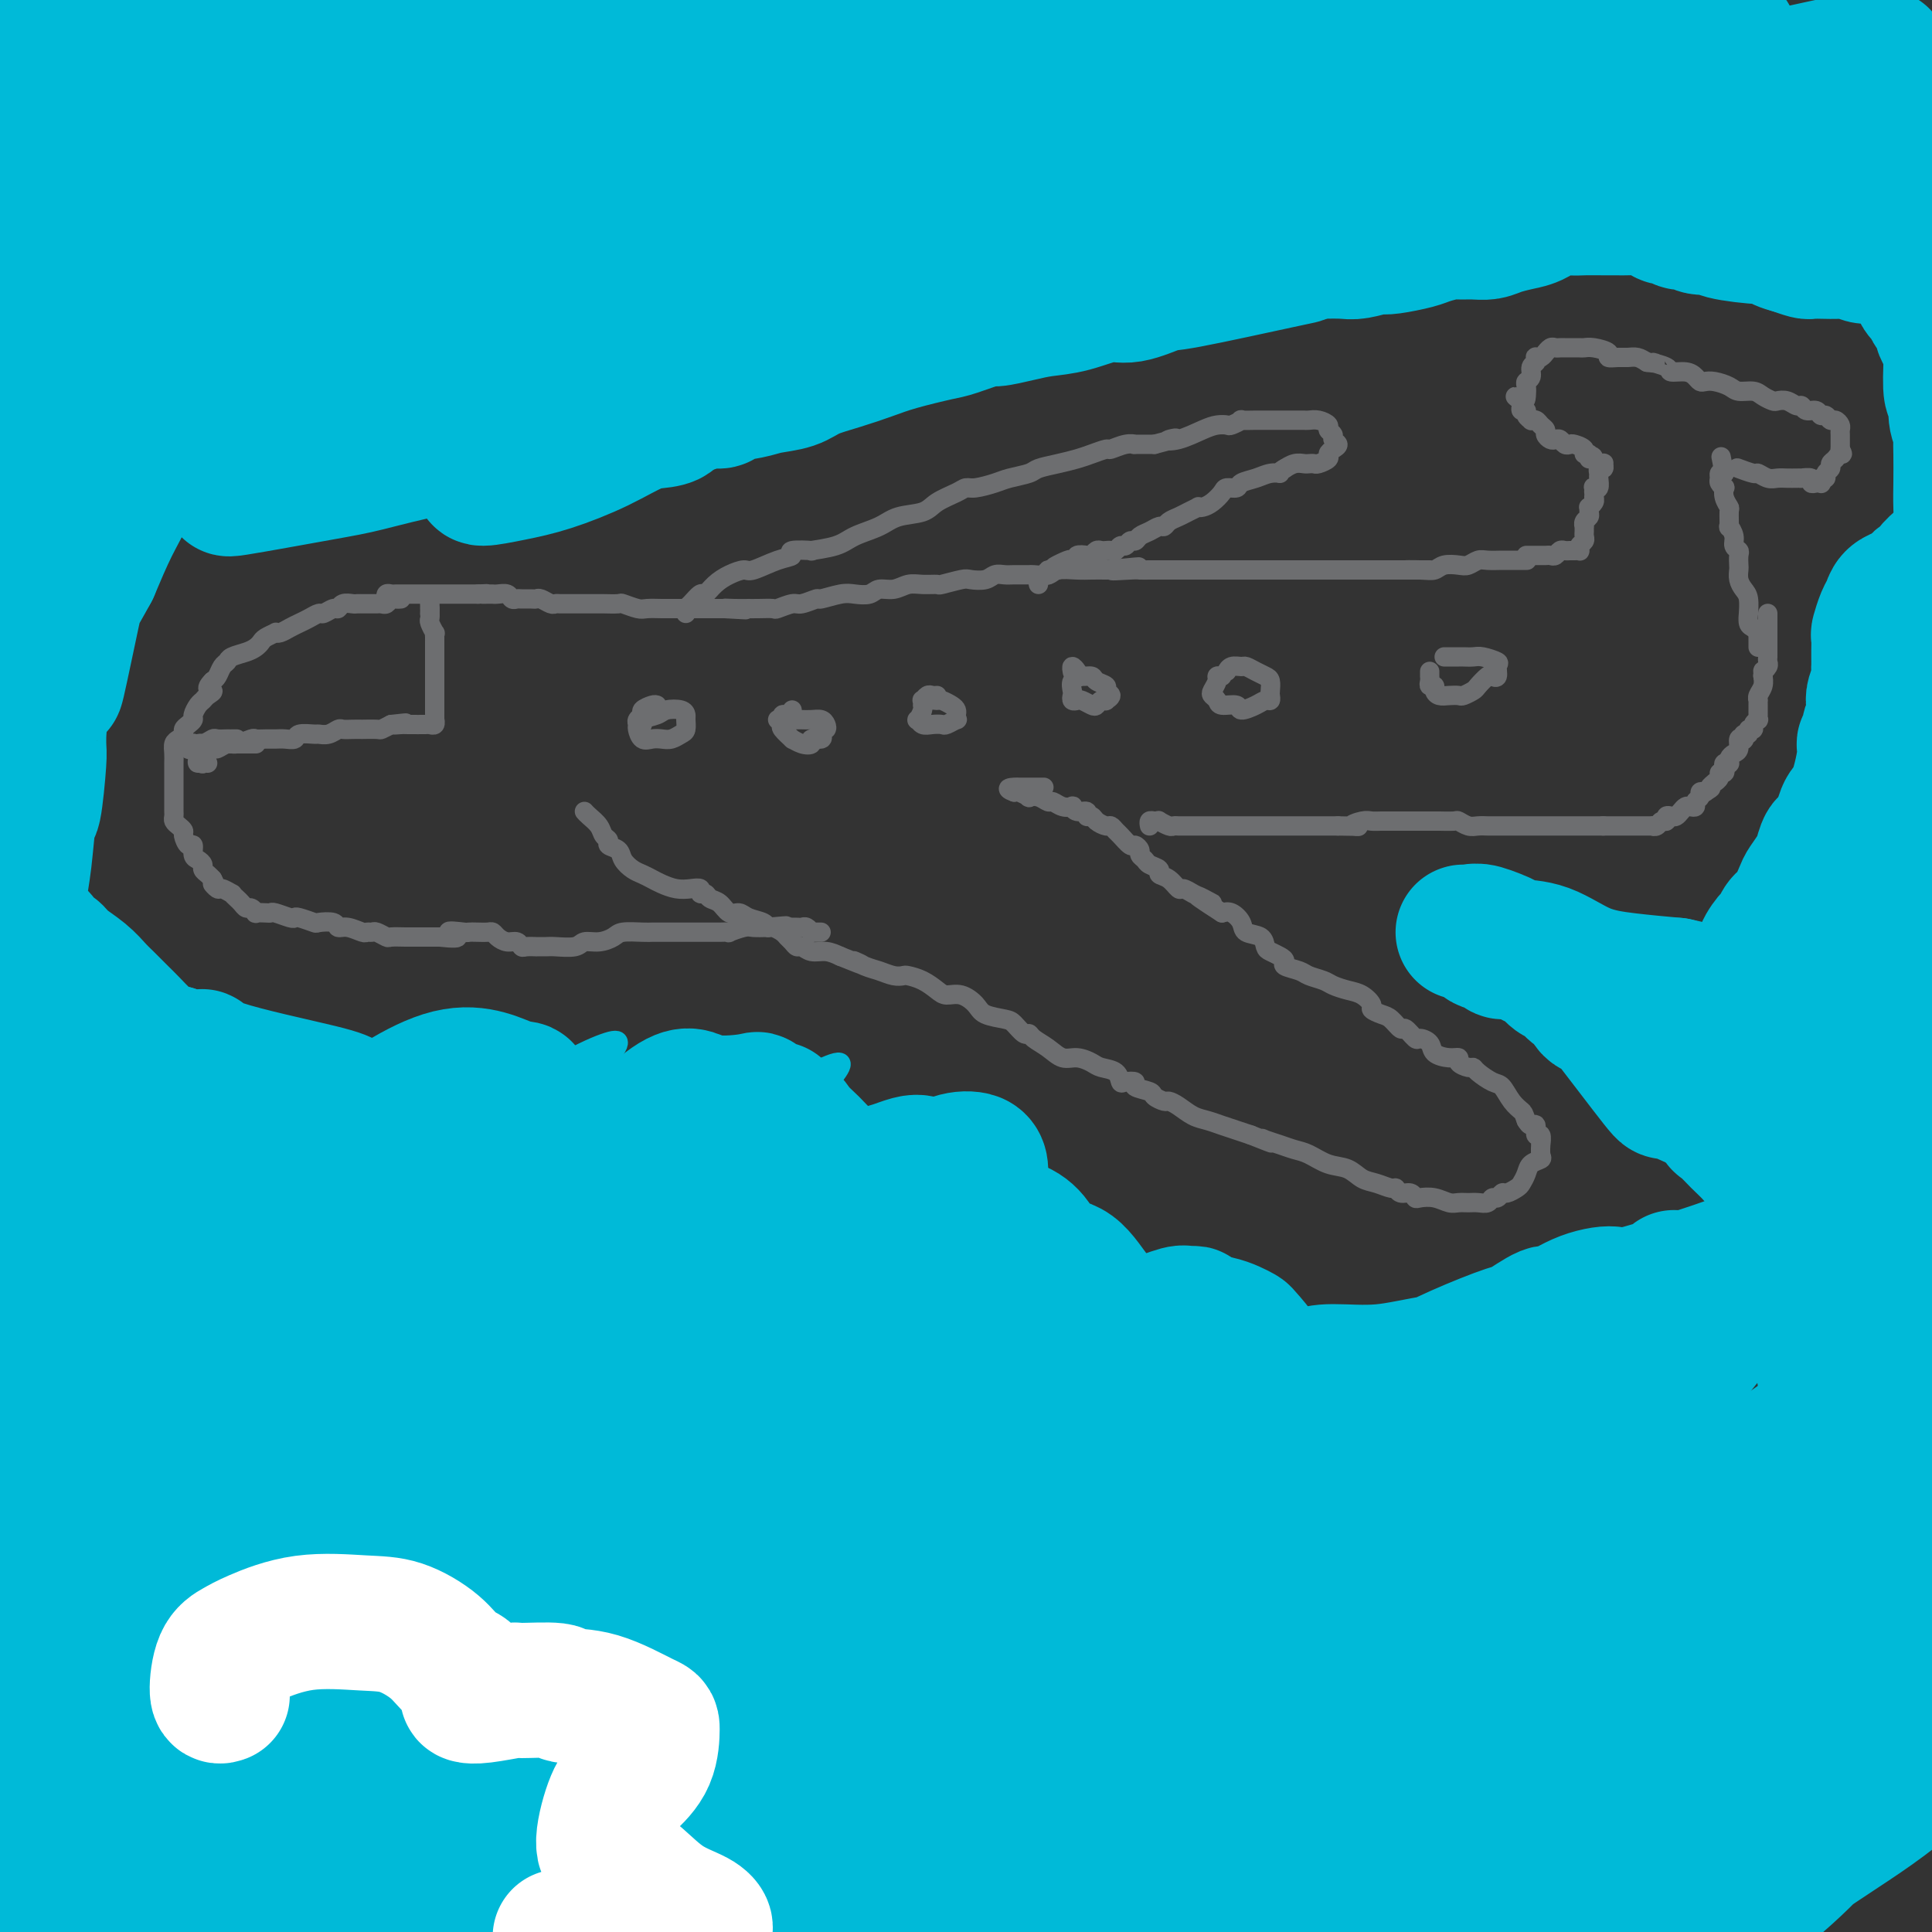 <svg viewBox='0 0 400 400' version='1.1' xmlns='http://www.w3.org/2000/svg' xmlns:xlink='http://www.w3.org/1999/xlink'><rect x="0" y="0" width="400" height="400" fill="#333333" stroke="none"/><g fill='none' stroke='#6D6E70' stroke-width='4' stroke-linecap='round' stroke-linejoin='round'><path d='M80,124c0.026,0.113 0.052,0.226 0,0c-0.052,-0.226 -0.182,-0.793 0,-1c0.182,-0.207 0.677,-0.056 1,0c0.323,0.056 0.473,0.015 1,0c0.527,-0.015 1.432,-0.004 2,0c0.568,0.004 0.800,0.001 1,0c0.200,-0.001 0.368,-0.000 1,0c0.632,0.000 1.727,0.000 2,0c0.273,-0.000 -0.277,-0.000 0,0c0.277,0.000 1.380,0.000 2,0c0.620,-0.000 0.758,-0.000 1,0c0.242,0.000 0.590,0.000 1,0c0.410,-0.000 0.883,-0.000 1,0c0.117,0.000 -0.122,0.000 0,0c0.122,-0.000 0.606,-0.000 1,0c0.394,0.000 0.697,0.000 1,0c0.303,-0.000 0.606,-0.000 1,0c0.394,0.000 0.879,0.000 1,0c0.121,-0.000 -0.121,-0.000 0,0c0.121,0.000 0.606,0.000 1,0c0.394,-0.000 0.697,-0.000 1,0'/><path d='M99,123c3.122,-0.155 1.427,-0.041 1,0c-0.427,0.041 0.414,0.010 1,0c0.586,-0.010 0.916,0.001 1,0c0.084,-0.001 -0.079,-0.014 0,0c0.079,0.014 0.401,0.056 1,0c0.599,-0.056 1.473,-0.211 2,0c0.527,0.211 0.705,0.789 1,1c0.295,0.211 0.708,0.056 1,0c0.292,-0.056 0.463,-0.011 1,0c0.537,0.011 1.439,-0.011 2,0c0.561,0.011 0.779,0.056 1,0c0.221,-0.056 0.444,-0.211 1,0c0.556,0.211 1.444,0.789 2,1c0.556,0.211 0.781,0.057 1,0c0.219,-0.057 0.434,-0.015 1,0c0.566,0.015 1.483,0.004 2,0c0.517,-0.004 0.633,-0.001 1,0c0.367,0.001 0.985,-0.001 2,0c1.015,0.001 2.425,0.004 3,0c0.575,-0.004 0.313,-0.015 1,0c0.687,0.015 2.324,0.057 3,0c0.676,-0.057 0.392,-0.211 1,0c0.608,0.211 2.107,0.789 3,1c0.893,0.211 1.179,0.057 2,0c0.821,-0.057 2.177,-0.015 3,0c0.823,0.015 1.112,0.004 2,0c0.888,-0.004 2.373,-0.001 3,0c0.627,0.001 0.395,0.000 1,0c0.605,-0.000 2.048,-0.000 3,0c0.952,0.000 1.415,0.000 2,0c0.585,-0.000 1.293,-0.000 2,0'/><path d='M150,126c8.106,0.464 2.870,0.124 1,0c-1.870,-0.124 -0.375,-0.034 1,0c1.375,0.034 2.628,0.010 3,0c0.372,-0.010 -0.139,-0.007 0,0c0.139,0.007 0.928,0.017 2,0c1.072,-0.017 2.428,-0.061 3,0c0.572,0.061 0.360,0.228 1,0c0.640,-0.228 2.132,-0.849 3,-1c0.868,-0.151 1.113,0.170 2,0c0.887,-0.170 2.416,-0.829 3,-1c0.584,-0.171 0.225,0.146 1,0c0.775,-0.146 2.686,-0.756 4,-1c1.314,-0.244 2.032,-0.122 3,0c0.968,0.122 2.187,0.243 3,0c0.813,-0.243 1.220,-0.850 2,-1c0.780,-0.150 1.932,0.157 3,0c1.068,-0.157 2.051,-0.778 3,-1c0.949,-0.222 1.863,-0.046 3,0c1.137,0.046 2.496,-0.039 3,0c0.504,0.039 0.151,0.203 1,0c0.849,-0.203 2.899,-0.772 4,-1c1.101,-0.228 1.252,-0.114 2,0c0.748,0.114 2.092,0.227 3,0c0.908,-0.227 1.379,-0.793 2,-1c0.621,-0.207 1.392,-0.054 2,0c0.608,0.054 1.053,0.011 2,0c0.947,-0.011 2.396,0.011 3,0c0.604,-0.011 0.363,-0.056 1,0c0.637,0.056 2.151,0.211 3,0c0.849,-0.211 1.032,-0.789 2,-1c0.968,-0.211 2.722,-0.057 4,0c1.278,0.057 2.079,0.016 3,0c0.921,-0.016 1.960,-0.008 3,0'/><path d='M229,118c12.517,-1.238 4.309,-0.332 2,0c-2.309,0.332 1.281,0.089 3,0c1.719,-0.089 1.567,-0.024 2,0c0.433,0.024 1.453,0.006 2,0c0.547,-0.006 0.623,-0.002 1,0c0.377,0.002 1.057,0.000 2,0c0.943,-0.000 2.150,-0.000 3,0c0.850,0.000 1.343,0.000 2,0c0.657,-0.000 1.478,-0.000 2,0c0.522,0.000 0.746,0.000 1,0c0.254,-0.000 0.537,-0.000 1,0c0.463,0.000 1.107,0.000 2,0c0.893,-0.000 2.035,-0.000 3,0c0.965,0.000 1.752,0.000 3,0c1.248,-0.000 2.956,-0.000 4,0c1.044,0.000 1.424,0.000 2,0c0.576,-0.000 1.348,-0.000 2,0c0.652,0.000 1.185,0.000 2,0c0.815,-0.000 1.911,-0.000 3,0c1.089,0.000 2.172,0.000 3,0c0.828,-0.000 1.402,-0.000 2,0c0.598,0.000 1.220,0.000 2,0c0.780,-0.000 1.719,-0.000 2,0c0.281,0.000 -0.095,0.000 0,0c0.095,-0.000 0.659,-0.000 1,0c0.341,0.000 0.457,0.000 1,0c0.543,0.000 1.513,-0.000 2,0c0.487,0.000 0.491,0.000 1,0c0.509,0.000 1.522,-0.000 2,0c0.478,0.000 0.422,0.000 1,0c0.578,0.000 1.789,0.000 3,0'/><path d='M291,118c9.740,0.004 3.089,0.015 1,0c-2.089,-0.015 0.385,-0.056 2,0c1.615,0.056 2.372,0.207 3,0c0.628,-0.207 1.126,-0.774 2,-1c0.874,-0.226 2.125,-0.113 3,0c0.875,0.113 1.375,0.226 2,0c0.625,-0.226 1.377,-0.793 2,-1c0.623,-0.207 1.119,-0.056 2,0c0.881,0.056 2.149,0.015 3,0c0.851,-0.015 1.286,-0.004 2,0c0.714,0.004 1.707,0.001 2,0c0.293,-0.001 -0.113,-0.000 0,0c0.113,0.000 0.747,0.000 1,0c0.253,-0.000 0.127,-0.000 0,0'/><path d='M83,124c-0.334,0.030 -0.667,0.061 -1,0c-0.333,-0.061 -0.665,-0.212 -1,0c-0.335,0.212 -0.672,0.789 -1,1c-0.328,0.211 -0.647,0.057 -1,0c-0.353,-0.057 -0.739,-0.015 -1,0c-0.261,0.015 -0.398,0.004 -1,0c-0.602,-0.004 -1.671,-0.002 -2,0c-0.329,0.002 0.080,0.005 0,0c-0.080,-0.005 -0.650,-0.016 -1,0c-0.350,0.016 -0.479,0.061 -1,0c-0.521,-0.061 -1.434,-0.227 -2,0c-0.566,0.227 -0.784,0.848 -1,1c-0.216,0.152 -0.428,-0.167 -1,0c-0.572,0.167 -1.504,0.818 -2,1c-0.496,0.182 -0.556,-0.105 -1,0c-0.444,0.105 -1.272,0.603 -2,1c-0.728,0.397 -1.356,0.694 -2,1c-0.644,0.306 -1.304,0.621 -2,1c-0.696,0.379 -1.429,0.823 -2,1c-0.571,0.177 -0.978,0.089 -1,0c-0.022,-0.089 0.343,-0.179 0,0c-0.343,0.179 -1.395,0.625 -2,1c-0.605,0.375 -0.764,0.678 -1,1c-0.236,0.322 -0.550,0.663 -1,1c-0.450,0.337 -1.038,0.671 -2,1c-0.962,0.329 -2.299,0.652 -3,1c-0.701,0.348 -0.765,0.722 -1,1c-0.235,0.278 -0.640,0.459 -1,1c-0.360,0.541 -0.674,1.440 -1,2c-0.326,0.560 -0.663,0.780 -1,1'/><path d='M44,141c-1.964,1.953 -0.372,1.837 0,2c0.372,0.163 -0.474,0.607 -1,1c-0.526,0.393 -0.732,0.735 -1,1c-0.268,0.265 -0.598,0.452 -1,1c-0.402,0.548 -0.878,1.456 -1,2c-0.122,0.544 0.108,0.723 0,1c-0.108,0.277 -0.555,0.651 -1,1c-0.445,0.349 -0.890,0.674 -1,1c-0.110,0.326 0.114,0.654 0,1c-0.114,0.346 -0.566,0.712 -1,1c-0.434,0.288 -0.848,0.500 -1,1c-0.152,0.500 -0.041,1.288 0,2c0.041,0.712 0.011,1.346 0,2c-0.011,0.654 -0.003,1.327 0,2c0.003,0.673 0.001,1.346 0,2c-0.001,0.654 -0.000,1.288 0,2c0.000,0.712 -0.001,1.500 0,2c0.001,0.500 0.003,0.711 0,1c-0.003,0.289 -0.011,0.655 0,1c0.011,0.345 0.041,0.668 0,1c-0.041,0.332 -0.152,0.671 0,1c0.152,0.329 0.566,0.647 1,1c0.434,0.353 0.886,0.742 1,1c0.114,0.258 -0.110,0.384 0,1c0.110,0.616 0.555,1.723 1,2c0.445,0.277 0.889,-0.277 1,0c0.111,0.277 -0.111,1.384 0,2c0.111,0.616 0.555,0.743 1,1c0.445,0.257 0.893,0.646 1,1c0.107,0.354 -0.125,0.672 0,1c0.125,0.328 0.607,0.665 1,1c0.393,0.335 0.696,0.667 1,1'/><path d='M44,182c1.184,2.172 0.145,1.103 0,1c-0.145,-0.103 0.605,0.760 1,1c0.395,0.240 0.434,-0.143 1,0c0.566,0.143 1.657,0.813 2,1c0.343,0.187 -0.063,-0.109 0,0c0.063,0.109 0.596,0.621 1,1c0.404,0.379 0.681,0.623 1,1c0.319,0.377 0.681,0.885 1,1c0.319,0.115 0.597,-0.165 1,0c0.403,0.165 0.932,0.775 1,1c0.068,0.225 -0.325,0.064 0,0c0.325,-0.064 1.369,-0.031 2,0c0.631,0.031 0.849,0.060 1,0c0.151,-0.060 0.234,-0.208 1,0c0.766,0.208 2.217,0.774 3,1c0.783,0.226 0.900,0.112 1,0c0.100,-0.112 0.183,-0.222 1,0c0.817,0.222 2.367,0.776 3,1c0.633,0.224 0.348,0.116 1,0c0.652,-0.116 2.240,-0.241 3,0c0.760,0.241 0.690,0.850 1,1c0.310,0.150 0.999,-0.157 2,0c1.001,0.157 2.314,0.778 3,1c0.686,0.222 0.745,0.045 1,0c0.255,-0.045 0.705,0.040 1,0c0.295,-0.040 0.435,-0.207 1,0c0.565,0.207 1.554,0.788 2,1c0.446,0.212 0.349,0.057 1,0c0.651,-0.057 2.051,-0.015 3,0c0.949,0.015 1.448,0.004 2,0c0.552,-0.004 1.158,-0.001 2,0c0.842,0.001 1.921,0.001 3,0'/><path d='M91,194c6.469,0.702 2.640,-0.544 2,-1c-0.640,-0.456 1.909,-0.123 3,0c1.091,0.123 0.725,0.036 1,0c0.275,-0.036 1.190,-0.020 2,0c0.810,0.020 1.516,0.043 2,0c0.484,-0.043 0.746,-0.151 1,0c0.254,0.151 0.501,0.562 1,1c0.499,0.438 1.252,0.902 2,1c0.748,0.098 1.491,-0.170 2,0c0.509,0.170 0.784,0.778 1,1c0.216,0.222 0.373,0.059 1,0c0.627,-0.059 1.723,-0.015 2,0c0.277,0.015 -0.264,0.000 0,0c0.264,-0.000 1.333,0.015 2,0c0.667,-0.015 0.931,-0.059 2,0c1.069,0.059 2.942,0.222 4,0c1.058,-0.222 1.302,-0.830 2,-1c0.698,-0.170 1.850,0.098 3,0c1.150,-0.098 2.296,-0.562 3,-1c0.704,-0.438 0.965,-0.849 2,-1c1.035,-0.151 2.844,-0.040 4,0c1.156,0.040 1.658,0.011 2,0c0.342,-0.011 0.525,-0.003 1,0c0.475,0.003 1.243,0.001 2,0c0.757,-0.001 1.502,-0.000 2,0c0.498,0.000 0.749,0.000 1,0c0.251,-0.000 0.503,0.000 1,0c0.497,-0.000 1.237,-0.000 2,0c0.763,0.000 1.547,0.001 2,0c0.453,-0.001 0.576,-0.004 1,0c0.424,0.004 1.148,0.015 2,0c0.852,-0.015 1.830,-0.057 2,0c0.170,0.057 -0.470,0.211 0,0c0.470,-0.211 2.050,-0.788 3,-1c0.950,-0.212 1.272,-0.061 2,0c0.728,0.061 1.864,0.030 3,0'/><path d='M159,192c6.537,-0.619 2.879,-0.166 2,0c-0.879,0.166 1.021,0.045 2,0c0.979,-0.045 1.035,-0.013 1,0c-0.035,0.013 -0.163,0.007 0,0c0.163,-0.007 0.617,-0.016 1,0c0.383,0.016 0.694,0.057 1,0c0.306,-0.057 0.608,-0.211 1,0c0.392,0.211 0.876,0.789 1,1c0.124,0.211 -0.111,0.057 0,0c0.111,-0.057 0.568,-0.015 1,0c0.432,0.015 0.838,0.004 1,0c0.162,-0.004 0.081,-0.002 0,0'/><path d='M121,168c0.217,0.251 0.435,0.501 1,1c0.565,0.499 1.479,1.246 2,2c0.521,0.754 0.650,1.514 1,2c0.350,0.486 0.923,0.697 1,1c0.077,0.303 -0.341,0.697 0,1c0.341,0.303 1.443,0.515 2,1c0.557,0.485 0.571,1.243 1,2c0.429,0.757 1.272,1.513 2,2c0.728,0.487 1.339,0.705 2,1c0.661,0.295 1.372,0.666 2,1c0.628,0.334 1.173,0.629 2,1c0.827,0.371 1.938,0.816 3,1c1.062,0.184 2.077,0.105 3,0c0.923,-0.105 1.756,-0.237 2,0c0.244,0.237 -0.101,0.842 0,1c0.101,0.158 0.646,-0.130 1,0c0.354,0.130 0.516,0.679 1,1c0.484,0.321 1.289,0.414 2,1c0.711,0.586 1.328,1.663 2,2c0.672,0.337 1.397,-0.068 2,0c0.603,0.068 1.082,0.610 2,1c0.918,0.390 2.273,0.629 3,1c0.727,0.371 0.825,0.873 1,1c0.175,0.127 0.428,-0.119 1,0c0.572,0.119 1.462,0.605 2,1c0.538,0.395 0.724,0.698 1,1c0.276,0.302 0.643,0.602 1,1c0.357,0.398 0.703,0.894 1,1c0.297,0.106 0.543,-0.178 1,0c0.457,0.178 1.123,0.817 2,1c0.877,0.183 1.965,-0.091 3,0c1.035,0.091 2.018,0.545 3,1'/><path d='M174,198c7.248,2.962 3.869,1.368 3,1c-0.869,-0.368 0.774,0.489 2,1c1.226,0.511 2.036,0.675 3,1c0.964,0.325 2.082,0.812 3,1c0.918,0.188 1.635,0.079 2,0c0.365,-0.079 0.380,-0.128 1,0c0.620,0.128 1.847,0.432 3,1c1.153,0.568 2.232,1.399 3,2c0.768,0.601 1.224,0.973 2,1c0.776,0.027 1.870,-0.292 3,0c1.130,0.292 2.295,1.196 3,2c0.705,0.804 0.949,1.507 2,2c1.051,0.493 2.910,0.775 4,1c1.090,0.225 1.411,0.391 2,1c0.589,0.609 1.445,1.659 2,2c0.555,0.341 0.809,-0.029 1,0c0.191,0.029 0.320,0.455 1,1c0.680,0.545 1.910,1.207 3,2c1.090,0.793 2.040,1.717 3,2c0.960,0.283 1.931,-0.074 3,0c1.069,0.074 2.235,0.580 3,1c0.765,0.420 1.127,0.753 2,1c0.873,0.247 2.255,0.409 3,1c0.745,0.591 0.851,1.611 1,2c0.149,0.389 0.339,0.145 1,0c0.661,-0.145 1.792,-0.193 2,0c0.208,0.193 -0.506,0.625 0,1c0.506,0.375 2.232,0.691 3,1c0.768,0.309 0.579,0.611 1,1c0.421,0.389 1.453,0.864 2,1c0.547,0.136 0.611,-0.066 1,0c0.389,0.066 1.104,0.399 2,1c0.896,0.601 1.972,1.470 3,2c1.028,0.530 2.007,0.719 3,1c0.993,0.281 1.998,0.653 3,1c1.002,0.347 2.001,0.671 3,1c0.999,0.329 2.000,0.665 3,1'/><path d='M259,235c6.751,2.714 4.129,1.500 3,1c-1.129,-0.500 -0.764,-0.285 0,0c0.764,0.285 1.926,0.638 3,1c1.074,0.362 2.058,0.731 3,1c0.942,0.269 1.840,0.439 3,1c1.160,0.561 2.580,1.513 4,2c1.420,0.487 2.839,0.508 4,1c1.161,0.492 2.064,1.457 3,2c0.936,0.543 1.904,0.666 3,1c1.096,0.334 2.322,0.878 3,1c0.678,0.122 0.810,-0.177 1,0c0.190,0.177 0.438,0.831 1,1c0.562,0.169 1.439,-0.147 2,0c0.561,0.147 0.808,0.757 1,1c0.192,0.243 0.331,0.118 1,0c0.669,-0.118 1.870,-0.228 3,0c1.130,0.228 2.190,0.794 3,1c0.810,0.206 1.369,0.051 2,0c0.631,-0.051 1.335,0.001 2,0c0.665,-0.001 1.292,-0.057 2,0c0.708,0.057 1.498,0.226 2,0c0.502,-0.226 0.716,-0.848 1,-1c0.284,-0.152 0.639,0.167 1,0c0.361,-0.167 0.727,-0.821 1,-1c0.273,-0.179 0.453,0.117 1,0c0.547,-0.117 1.461,-0.648 2,-1c0.539,-0.352 0.705,-0.527 1,-1c0.295,-0.473 0.720,-1.245 1,-2c0.280,-0.755 0.414,-1.492 1,-2c0.586,-0.508 1.622,-0.785 2,-1c0.378,-0.215 0.097,-0.367 0,-1c-0.097,-0.633 -0.011,-1.747 0,-2c0.011,-0.253 -0.053,0.353 0,0c0.053,-0.353 0.221,-1.666 0,-2c-0.221,-0.334 -0.833,0.313 -1,0c-0.167,-0.313 0.109,-1.584 0,-2c-0.109,-0.416 -0.603,0.024 -1,0c-0.397,-0.024 -0.699,-0.512 -1,-1'/><path d='M316,232c-0.596,-1.616 -0.587,-1.655 -1,-2c-0.413,-0.345 -1.249,-0.997 -2,-2c-0.751,-1.003 -1.418,-2.359 -2,-3c-0.582,-0.641 -1.078,-0.567 -2,-1c-0.922,-0.433 -2.270,-1.374 -3,-2c-0.730,-0.626 -0.841,-0.938 -1,-1c-0.159,-0.062 -0.365,0.125 -1,0c-0.635,-0.125 -1.699,-0.562 -2,-1c-0.301,-0.438 0.161,-0.878 0,-1c-0.161,-0.122 -0.945,0.075 -2,0c-1.055,-0.075 -2.381,-0.420 -3,-1c-0.619,-0.580 -0.532,-1.393 -1,-2c-0.468,-0.607 -1.490,-1.007 -2,-1c-0.510,0.007 -0.506,0.419 -1,0c-0.494,-0.419 -1.485,-1.671 -2,-2c-0.515,-0.329 -0.553,0.264 -1,0c-0.447,-0.264 -1.302,-1.384 -2,-2c-0.698,-0.616 -1.239,-0.728 -2,-1c-0.761,-0.272 -1.741,-0.703 -2,-1c-0.259,-0.297 0.203,-0.461 0,-1c-0.203,-0.539 -1.070,-1.454 -2,-2c-0.930,-0.546 -1.924,-0.724 -3,-1c-1.076,-0.276 -2.233,-0.651 -3,-1c-0.767,-0.349 -1.143,-0.671 -2,-1c-0.857,-0.329 -2.193,-0.665 -3,-1c-0.807,-0.335 -1.084,-0.667 -2,-1c-0.916,-0.333 -2.469,-0.665 -3,-1c-0.531,-0.335 -0.038,-0.671 0,-1c0.038,-0.329 -0.379,-0.651 -1,-1c-0.621,-0.349 -1.447,-0.726 -2,-1c-0.553,-0.274 -0.834,-0.445 -1,-1c-0.166,-0.555 -0.219,-1.494 -1,-2c-0.781,-0.506 -2.292,-0.579 -3,-1c-0.708,-0.421 -0.614,-1.190 -1,-2c-0.386,-0.810 -1.253,-1.660 -2,-2c-0.747,-0.340 -1.373,-0.170 -2,0'/><path d='M253,189c-9.329,-5.973 -3.651,-2.905 -2,-2c1.651,0.905 -0.726,-0.353 -2,-1c-1.274,-0.647 -1.446,-0.684 -2,-1c-0.554,-0.316 -1.492,-0.911 -2,-1c-0.508,-0.089 -0.588,0.327 -1,0c-0.412,-0.327 -1.157,-1.397 -2,-2c-0.843,-0.603 -1.785,-0.739 -2,-1c-0.215,-0.261 0.297,-0.647 0,-1c-0.297,-0.353 -1.403,-0.673 -2,-1c-0.597,-0.327 -0.684,-0.660 -1,-1c-0.316,-0.340 -0.862,-0.686 -1,-1c-0.138,-0.314 0.132,-0.594 0,-1c-0.132,-0.406 -0.666,-0.936 -1,-1c-0.334,-0.064 -0.470,0.337 -1,0c-0.530,-0.337 -1.455,-1.414 -2,-2c-0.545,-0.586 -0.709,-0.683 -1,-1c-0.291,-0.317 -0.709,-0.854 -1,-1c-0.291,-0.146 -0.454,0.101 -1,0c-0.546,-0.101 -1.473,-0.548 -2,-1c-0.527,-0.452 -0.653,-0.909 -1,-1c-0.347,-0.091 -0.915,0.186 -1,0c-0.085,-0.186 0.311,-0.833 0,-1c-0.311,-0.167 -1.330,0.147 -2,0c-0.670,-0.147 -0.991,-0.756 -1,-1c-0.009,-0.244 0.293,-0.122 0,0c-0.293,0.122 -1.183,0.243 -2,0c-0.817,-0.243 -1.562,-0.849 -2,-1c-0.438,-0.151 -0.569,0.152 -1,0c-0.431,-0.152 -1.162,-0.759 -2,-1c-0.838,-0.241 -1.781,-0.116 -2,0c-0.219,0.116 0.287,0.224 0,0c-0.287,-0.224 -1.368,-0.778 -2,-1c-0.632,-0.222 -0.816,-0.111 -1,0'/><path d='M210,164c-2.341,-0.845 -0.694,-0.959 0,-1c0.694,-0.041 0.433,-0.011 1,0c0.567,0.011 1.960,0.003 3,0c1.040,-0.003 1.726,-0.001 2,0c0.274,0.001 0.137,0.000 0,0'/><path d='M238,171c-0.079,-0.420 -0.158,-0.841 0,-1c0.158,-0.159 0.553,-0.057 1,0c0.447,0.057 0.946,0.068 1,0c0.054,-0.068 -0.337,-0.214 0,0c0.337,0.214 1.404,0.789 2,1c0.596,0.211 0.723,0.056 1,0c0.277,-0.056 0.703,-0.015 1,0c0.297,0.015 0.463,0.004 1,0c0.537,-0.004 1.444,-0.001 2,0c0.556,0.001 0.760,0.000 1,0c0.240,-0.000 0.515,-0.000 1,0c0.485,0.000 1.180,0.000 2,0c0.820,-0.000 1.767,-0.000 2,0c0.233,0.000 -0.246,0.000 0,0c0.246,-0.000 1.218,-0.000 2,0c0.782,0.000 1.374,0.000 2,0c0.626,-0.000 1.285,-0.000 2,0c0.715,0.000 1.486,0.000 2,0c0.514,-0.000 0.772,-0.000 1,0c0.228,0.000 0.427,0.000 1,0c0.573,-0.000 1.521,-0.000 2,0c0.479,0.000 0.489,0.000 1,0c0.511,-0.000 1.523,-0.000 2,0c0.477,0.000 0.418,0.000 1,0c0.582,-0.000 1.806,-0.000 2,0c0.194,0.000 -0.640,0.000 0,0c0.640,-0.000 2.754,-0.000 4,0c1.246,0.000 1.623,0.000 2,0'/><path d='M277,171c6.617,0.061 3.660,0.212 3,0c-0.660,-0.212 0.976,-0.789 2,-1c1.024,-0.211 1.434,-0.057 2,0c0.566,0.057 1.287,0.015 2,0c0.713,-0.015 1.417,-0.004 2,0c0.583,0.004 1.043,0.001 2,0c0.957,-0.001 2.411,0.000 3,0c0.589,-0.000 0.314,-0.001 1,0c0.686,0.001 2.333,0.004 3,0c0.667,-0.004 0.352,-0.015 1,0c0.648,0.015 2.258,0.057 3,0c0.742,-0.057 0.618,-0.211 1,0c0.382,0.211 1.272,0.789 2,1c0.728,0.211 1.293,0.057 2,0c0.707,-0.057 1.555,-0.015 2,0c0.445,0.015 0.486,0.004 1,0c0.514,-0.004 1.503,-0.001 2,0c0.497,0.001 0.504,0.000 1,0c0.496,-0.000 1.481,-0.000 2,0c0.519,0.000 0.573,0.000 1,0c0.427,-0.000 1.227,-0.000 2,0c0.773,0.000 1.521,0.000 2,0c0.479,-0.000 0.691,-0.000 1,0c0.309,0.000 0.717,0.000 1,0c0.283,-0.000 0.443,-0.000 1,0c0.557,0.000 1.511,0.000 2,0c0.489,-0.000 0.511,-0.000 1,0c0.489,0.000 1.443,0.000 2,0c0.557,-0.000 0.716,-0.000 1,0c0.284,0.000 0.692,0.000 1,0c0.308,-0.000 0.517,-0.000 1,0c0.483,0.000 1.242,0.000 2,0'/><path d='M332,171c8.748,-0.000 3.117,-0.000 1,0c-2.117,0.000 -0.721,0.000 0,0c0.721,-0.000 0.767,-0.000 1,0c0.233,0.000 0.654,0.000 1,0c0.346,-0.000 0.617,-0.000 1,0c0.383,0.000 0.876,0.000 1,0c0.124,-0.000 -0.122,-0.000 0,0c0.122,0.000 0.611,0.000 1,0c0.389,-0.000 0.678,-0.000 1,0c0.322,0.000 0.678,0.001 1,0c0.322,-0.001 0.611,-0.004 1,0c0.389,0.004 0.879,0.016 1,0c0.121,-0.016 -0.126,-0.061 0,0c0.126,0.061 0.625,0.226 1,0c0.375,-0.226 0.625,-0.844 1,-1c0.375,-0.156 0.874,0.152 1,0c0.126,-0.152 -0.121,-0.762 0,-1c0.121,-0.238 0.609,-0.102 1,0c0.391,0.102 0.683,0.172 1,0c0.317,-0.172 0.658,-0.585 1,-1c0.342,-0.415 0.684,-0.832 1,-1c0.316,-0.168 0.606,-0.087 1,0c0.394,0.087 0.893,0.181 1,0c0.107,-0.181 -0.177,-0.636 0,-1c0.177,-0.364 0.817,-0.636 1,-1c0.183,-0.364 -0.091,-0.818 0,-1c0.091,-0.182 0.545,-0.091 1,0'/><path d='M353,164c2.018,-1.246 1.061,-0.860 1,-1c-0.061,-0.140 0.772,-0.807 1,-1c0.228,-0.193 -0.149,0.089 0,0c0.149,-0.089 0.823,-0.549 1,-1c0.177,-0.451 -0.145,-0.891 0,-1c0.145,-0.109 0.757,0.115 1,0c0.243,-0.115 0.117,-0.570 0,-1c-0.117,-0.430 -0.225,-0.837 0,-1c0.225,-0.163 0.782,-0.084 1,0c0.218,0.084 0.096,0.173 0,0c-0.096,-0.173 -0.166,-0.607 0,-1c0.166,-0.393 0.566,-0.745 1,-1c0.434,-0.255 0.900,-0.412 1,-1c0.100,-0.588 -0.165,-1.606 0,-2c0.165,-0.394 0.761,-0.162 1,0c0.239,0.162 0.121,0.254 0,0c-0.121,-0.254 -0.244,-0.855 0,-1c0.244,-0.145 0.854,0.167 1,0c0.146,-0.167 -0.171,-0.814 0,-1c0.171,-0.186 0.830,0.090 1,0c0.170,-0.090 -0.151,-0.545 0,-1c0.151,-0.455 0.772,-0.910 1,-1c0.228,-0.090 0.061,0.183 0,0c-0.061,-0.183 -0.016,-0.824 0,-1c0.016,-0.176 0.005,0.111 0,0c-0.005,-0.111 -0.002,-0.620 0,-1c0.002,-0.380 0.004,-0.629 0,-1c-0.004,-0.371 -0.015,-0.863 0,-1c0.015,-0.137 0.057,0.082 0,0c-0.057,-0.082 -0.211,-0.465 0,-1c0.211,-0.535 0.788,-1.221 1,-2c0.212,-0.779 0.061,-1.651 0,-2c-0.061,-0.349 -0.030,-0.174 0,0'/><path d='M365,140c0.249,-1.724 -0.130,-1.036 0,-1c0.130,0.036 0.767,-0.582 1,-1c0.233,-0.418 0.062,-0.637 0,-1c-0.062,-0.363 -0.017,-0.871 0,-1c0.017,-0.129 0.004,0.120 0,0c-0.004,-0.120 -0.001,-0.611 0,-1c0.001,-0.389 0.000,-0.678 0,-1c-0.000,-0.322 -0.000,-0.678 0,-1c0.000,-0.322 0.000,-0.611 0,-1c-0.000,-0.389 -0.000,-0.877 0,-1c0.000,-0.123 0.000,0.121 0,0c-0.000,-0.121 -0.000,-0.607 0,-1c0.000,-0.393 0.000,-0.693 0,-1c-0.000,-0.307 -0.000,-0.621 0,-1c0.000,-0.379 0.000,-0.823 0,-1c-0.000,-0.177 -0.000,-0.089 0,0'/><path d='M364,134c-0.002,-0.342 -0.003,-0.683 0,-1c0.003,-0.317 0.011,-0.608 0,-1c-0.011,-0.392 -0.041,-0.884 0,-1c0.041,-0.116 0.154,0.143 0,0c-0.154,-0.143 -0.577,-0.689 -1,-1c-0.423,-0.311 -0.848,-0.387 -1,-1c-0.152,-0.613 -0.030,-1.764 0,-2c0.030,-0.236 -0.030,0.441 0,0c0.030,-0.441 0.152,-2.001 0,-3c-0.152,-0.999 -0.577,-1.437 -1,-2c-0.423,-0.563 -0.844,-1.250 -1,-2c-0.156,-0.750 -0.046,-1.562 0,-2c0.046,-0.438 0.027,-0.501 0,-1c-0.027,-0.499 -0.064,-1.434 0,-2c0.064,-0.566 0.227,-0.762 0,-1c-0.227,-0.238 -0.846,-0.519 -1,-1c-0.154,-0.481 0.156,-1.161 0,-2c-0.156,-0.839 -0.778,-1.838 -1,-2c-0.222,-0.162 -0.046,0.513 0,0c0.046,-0.513 -0.039,-2.214 0,-3c0.039,-0.786 0.203,-0.659 0,-1c-0.203,-0.341 -0.772,-1.152 -1,-2c-0.228,-0.848 -0.114,-1.734 0,-2c0.114,-0.266 0.230,0.086 0,0c-0.230,-0.086 -0.804,-0.611 -1,-1c-0.196,-0.389 -0.014,-0.643 0,-1c0.014,-0.357 -0.139,-0.816 0,-1c0.139,-0.184 0.569,-0.092 1,0'/><path d='M357,98c-1.167,-6.000 -0.583,-3.000 0,0'/><path d='M316,115c0.333,-0.000 0.667,-0.000 1,0c0.333,0.000 0.667,0.001 1,0c0.333,-0.001 0.667,-0.004 1,0c0.333,0.004 0.667,0.015 1,0c0.333,-0.015 0.667,-0.057 1,0c0.333,0.057 0.666,0.211 1,0c0.334,-0.211 0.667,-0.789 1,-1c0.333,-0.211 0.664,-0.056 1,0c0.336,0.056 0.678,0.012 1,0c0.322,-0.012 0.626,0.008 1,0c0.374,-0.008 0.818,-0.044 1,0c0.182,0.044 0.101,0.167 0,0c-0.101,-0.167 -0.223,-0.623 0,-1c0.223,-0.377 0.792,-0.675 1,-1c0.208,-0.325 0.055,-0.679 0,-1c-0.055,-0.321 -0.011,-0.611 0,-1c0.011,-0.389 -0.011,-0.877 0,-1c0.011,-0.123 0.056,0.121 0,0c-0.056,-0.121 -0.212,-0.606 0,-1c0.212,-0.394 0.793,-0.697 1,-1c0.207,-0.303 0.042,-0.606 0,-1c-0.042,-0.394 0.040,-0.879 0,-1c-0.040,-0.121 -0.203,0.121 0,0c0.203,-0.121 0.772,-0.606 1,-1c0.228,-0.394 0.114,-0.697 0,-1'/><path d='M330,103c0.305,-1.560 0.068,-0.961 0,-1c-0.068,-0.039 0.035,-0.717 0,-1c-0.035,-0.283 -0.206,-0.171 0,0c0.206,0.171 0.791,0.401 1,0c0.209,-0.401 0.042,-1.432 0,-2c-0.042,-0.568 0.042,-0.674 0,-1c-0.042,-0.326 -0.210,-0.871 0,-1c0.210,-0.129 0.799,0.159 1,0c0.201,-0.159 0.013,-0.764 0,-1c-0.013,-0.236 0.150,-0.102 0,0c-0.150,0.102 -0.614,0.172 -1,0c-0.386,-0.172 -0.693,-0.586 -1,-1'/><path d='M330,95c-0.245,-1.174 -0.857,-0.108 -1,0c-0.143,0.108 0.183,-0.742 0,-1c-0.183,-0.258 -0.875,0.075 -1,0c-0.125,-0.075 0.317,-0.560 0,-1c-0.317,-0.440 -1.395,-0.836 -2,-1c-0.605,-0.164 -0.739,-0.096 -1,0c-0.261,0.096 -0.648,0.219 -1,0c-0.352,-0.219 -0.668,-0.780 -1,-1c-0.332,-0.220 -0.681,-0.100 -1,0c-0.319,0.100 -0.610,0.181 -1,0c-0.390,-0.181 -0.879,-0.623 -1,-1c-0.121,-0.377 0.126,-0.689 0,-1c-0.126,-0.311 -0.626,-0.622 -1,-1c-0.374,-0.378 -0.621,-0.823 -1,-1c-0.379,-0.177 -0.890,-0.085 -1,0c-0.110,0.085 0.181,0.163 0,0c-0.181,-0.163 -0.833,-0.569 -1,-1c-0.167,-0.431 0.151,-0.889 0,-1c-0.151,-0.111 -0.771,0.124 -1,0c-0.229,-0.124 -0.065,-0.607 0,-1c0.065,-0.393 0.033,-0.697 0,-1'/><path d='M315,83c-2.380,-1.824 -0.830,-0.386 0,0c0.830,0.386 0.939,-0.282 1,-1c0.061,-0.718 0.073,-1.488 0,-2c-0.073,-0.512 -0.229,-0.768 0,-1c0.229,-0.232 0.845,-0.441 1,-1c0.155,-0.559 -0.152,-1.469 0,-2c0.152,-0.531 0.763,-0.682 1,-1c0.237,-0.318 0.101,-0.802 0,-1c-0.101,-0.198 -0.168,-0.109 0,0c0.168,0.109 0.570,0.240 1,0c0.430,-0.240 0.889,-0.849 1,-1c0.111,-0.151 -0.125,0.156 0,0c0.125,-0.156 0.610,-0.774 1,-1c0.390,-0.226 0.686,-0.061 1,0c0.314,0.061 0.647,0.016 1,0c0.353,-0.016 0.726,-0.005 1,0c0.274,0.005 0.449,0.004 1,0c0.551,-0.004 1.477,-0.011 2,0c0.523,0.011 0.644,0.041 1,0c0.356,-0.041 0.949,-0.155 2,0c1.051,0.155 2.561,0.577 3,1c0.439,0.423 -0.192,0.848 0,1c0.192,0.152 1.206,0.030 2,0c0.794,-0.030 1.368,0.030 2,0c0.632,-0.030 1.324,-0.152 2,0c0.676,0.152 1.338,0.576 2,1'/><path d='M341,75c3.144,0.421 1.003,-0.028 1,0c-0.003,0.028 2.132,0.533 3,1c0.868,0.467 0.470,0.896 1,1c0.530,0.104 1.989,-0.116 3,0c1.011,0.116 1.573,0.570 2,1c0.427,0.430 0.718,0.837 1,1c0.282,0.163 0.555,0.081 1,0c0.445,-0.081 1.064,-0.163 2,0c0.936,0.163 2.191,0.569 3,1c0.809,0.431 1.172,0.886 2,1c0.828,0.114 2.123,-0.114 3,0c0.877,0.114 1.338,0.571 2,1c0.662,0.429 1.526,0.832 2,1c0.474,0.168 0.560,0.102 1,0c0.440,-0.102 1.235,-0.239 2,0c0.765,0.239 1.500,0.853 2,1c0.500,0.147 0.764,-0.172 1,0c0.236,0.172 0.445,0.835 1,1c0.555,0.165 1.458,-0.167 2,0c0.542,0.167 0.723,0.832 1,1c0.277,0.168 0.648,-0.162 1,0c0.352,0.162 0.683,0.817 1,1c0.317,0.183 0.621,-0.106 1,0c0.379,0.106 0.834,0.606 1,1c0.166,0.394 0.045,0.683 0,1c-0.045,0.317 -0.012,0.662 0,1c0.012,0.338 0.003,0.668 0,1c-0.003,0.332 -0.001,0.666 0,1c0.001,0.334 0.000,0.667 0,1'/><path d='M381,93c0.817,1.416 0.358,0.957 0,1c-0.358,0.043 -0.617,0.590 -1,1c-0.383,0.410 -0.891,0.683 -1,1c-0.109,0.317 0.181,0.677 0,1c-0.181,0.323 -0.832,0.608 -1,1c-0.168,0.392 0.149,0.889 0,1c-0.149,0.111 -0.762,-0.165 -1,0c-0.238,0.165 -0.100,0.773 0,1c0.100,0.227 0.163,0.075 0,0c-0.163,-0.075 -0.551,-0.073 -1,0c-0.449,0.073 -0.960,0.216 -1,0c-0.040,-0.216 0.390,-0.790 0,-1c-0.390,-0.210 -1.599,-0.057 -2,0c-0.401,0.057 0.006,0.016 0,0c-0.006,-0.016 -0.426,-0.008 -1,0c-0.574,0.008 -1.303,0.017 -2,0c-0.697,-0.017 -1.361,-0.061 -2,0c-0.639,0.061 -1.253,0.227 -2,0c-0.747,-0.227 -1.625,-0.845 -2,-1c-0.375,-0.155 -0.245,0.154 -1,0c-0.755,-0.154 -2.396,-0.772 -3,-1c-0.604,-0.228 -0.173,-0.065 0,0c0.173,0.065 0.086,0.033 0,0'/><path d='M142,127c-0.058,-0.373 -0.115,-0.747 0,-1c0.115,-0.253 0.404,-0.386 1,-1c0.596,-0.614 1.501,-1.710 2,-2c0.499,-0.290 0.592,0.225 1,0c0.408,-0.225 1.130,-1.192 2,-2c0.870,-0.808 1.888,-1.459 3,-2c1.112,-0.541 2.318,-0.972 3,-1c0.682,-0.028 0.840,0.346 2,0c1.160,-0.346 3.322,-1.413 5,-2c1.678,-0.587 2.872,-0.695 3,-1c0.128,-0.305 -0.810,-0.806 0,-1c0.810,-0.194 3.368,-0.082 4,0c0.632,0.082 -0.661,0.134 0,0c0.661,-0.134 3.276,-0.455 5,-1c1.724,-0.545 2.557,-1.315 4,-2c1.443,-0.685 3.496,-1.286 5,-2c1.504,-0.714 2.458,-1.540 4,-2c1.542,-0.460 3.671,-0.553 5,-1c1.329,-0.447 1.858,-1.247 3,-2c1.142,-0.753 2.898,-1.459 4,-2c1.102,-0.541 1.549,-0.919 2,-1c0.451,-0.081 0.906,0.133 2,0c1.094,-0.133 2.827,-0.613 4,-1c1.173,-0.387 1.788,-0.681 3,-1c1.212,-0.319 3.023,-0.663 4,-1c0.977,-0.337 1.120,-0.669 2,-1c0.880,-0.331 2.496,-0.662 4,-1c1.504,-0.338 2.895,-0.683 4,-1c1.105,-0.317 1.922,-0.607 3,-1c1.078,-0.393 2.415,-0.890 3,-1c0.585,-0.110 0.416,0.167 1,0c0.584,-0.167 1.919,-0.777 3,-1c1.081,-0.223 1.906,-0.060 2,0c0.094,0.060 -0.545,0.017 0,0c0.545,-0.017 2.272,-0.009 4,0'/><path d='M239,92c6.971,-1.802 3.899,-1.306 3,-1c-0.899,0.306 0.373,0.423 2,0c1.627,-0.423 3.607,-1.385 5,-2c1.393,-0.615 2.199,-0.883 3,-1c0.801,-0.117 1.597,-0.084 2,0c0.403,0.084 0.411,0.219 1,0c0.589,-0.219 1.757,-0.791 2,-1c0.243,-0.209 -0.439,-0.056 0,0c0.439,0.056 2.001,0.015 3,0c0.999,-0.015 1.437,-0.004 2,0c0.563,0.004 1.250,0.001 2,0c0.750,-0.001 1.562,-0.000 2,0c0.438,0.000 0.501,-0.001 1,0c0.499,0.001 1.434,0.003 2,0c0.566,-0.003 0.763,-0.012 1,0c0.237,0.012 0.512,0.045 1,0c0.488,-0.045 1.187,-0.167 2,0c0.813,0.167 1.739,0.622 2,1c0.261,0.378 -0.143,0.679 0,1c0.143,0.321 0.833,0.664 1,1c0.167,0.336 -0.188,0.667 0,1c0.188,0.333 0.919,0.667 1,1c0.081,0.333 -0.489,0.664 -1,1c-0.511,0.336 -0.963,0.679 -1,1c-0.037,0.321 0.342,0.622 0,1c-0.342,0.378 -1.404,0.832 -2,1c-0.596,0.168 -0.728,0.049 -1,0c-0.272,-0.049 -0.686,-0.027 -1,0c-0.314,0.027 -0.527,0.059 -1,0c-0.473,-0.059 -1.204,-0.208 -2,0c-0.796,0.208 -1.656,0.774 -2,1c-0.344,0.226 -0.172,0.113 0,0'/><path d='M266,97c-1.843,1.013 -0.951,1.046 -1,1c-0.049,-0.046 -1.039,-0.171 -2,0c-0.961,0.171 -1.892,0.636 -3,1c-1.108,0.364 -2.394,0.626 -3,1c-0.606,0.374 -0.533,0.860 -1,1c-0.467,0.140 -1.474,-0.068 -2,0c-0.526,0.068 -0.570,0.410 -1,1c-0.430,0.590 -1.246,1.429 -2,2c-0.754,0.571 -1.448,0.874 -2,1c-0.552,0.126 -0.964,0.075 -1,0c-0.036,-0.075 0.302,-0.174 0,0c-0.302,0.174 -1.246,0.620 -2,1c-0.754,0.380 -1.318,0.693 -2,1c-0.682,0.307 -1.482,0.607 -2,1c-0.518,0.393 -0.755,0.880 -1,1c-0.245,0.120 -0.499,-0.127 -1,0c-0.501,0.127 -1.247,0.626 -2,1c-0.753,0.374 -1.511,0.621 -2,1c-0.489,0.379 -0.708,0.890 -1,1c-0.292,0.110 -0.655,-0.181 -1,0c-0.345,0.181 -0.670,0.833 -1,1c-0.330,0.167 -0.666,-0.151 -1,0c-0.334,0.151 -0.667,0.772 -1,1c-0.333,0.228 -0.667,0.065 -1,0c-0.333,-0.065 -0.665,-0.031 -1,0c-0.335,0.031 -0.672,0.060 -1,0c-0.328,-0.060 -0.648,-0.209 -1,0c-0.352,0.209 -0.738,0.774 -1,1c-0.262,0.226 -0.400,0.112 -1,0c-0.600,-0.112 -1.662,-0.222 -2,0c-0.338,0.222 0.046,0.778 0,1c-0.046,0.222 -0.523,0.111 -1,0'/><path d='M222,116c-6.991,2.874 -2.470,0.559 -1,0c1.470,-0.559 -0.113,0.639 -1,1c-0.887,0.361 -1.078,-0.114 -1,0c0.078,0.114 0.423,0.818 0,1c-0.423,0.182 -1.616,-0.158 -2,0c-0.384,0.158 0.041,0.813 0,1c-0.041,0.187 -0.547,-0.094 -1,0c-0.453,0.094 -0.853,0.564 -1,1c-0.147,0.436 -0.042,0.839 0,1c0.042,0.161 0.021,0.081 0,0'/><path d='M43,158c-0.415,-0.040 -0.830,-0.080 -1,0c-0.170,0.080 -0.096,0.282 0,0c0.096,-0.282 0.215,-1.046 0,-1c-0.215,0.046 -0.763,0.903 -1,1c-0.237,0.097 -0.162,-0.567 0,-1c0.162,-0.433 0.412,-0.637 1,-1c0.588,-0.363 1.513,-0.886 2,-1c0.487,-0.114 0.535,0.180 1,0c0.465,-0.180 1.346,-0.833 2,-1c0.654,-0.167 1.081,0.151 2,0c0.919,-0.151 2.329,-0.773 3,-1c0.671,-0.227 0.604,-0.060 1,0c0.396,0.060 1.256,0.012 2,0c0.744,-0.012 1.373,0.011 2,0c0.627,-0.011 1.252,-0.056 2,0c0.748,0.056 1.618,0.212 2,0c0.382,-0.212 0.277,-0.793 1,-1c0.723,-0.207 2.273,-0.041 3,0c0.727,0.041 0.631,-0.041 1,0c0.369,0.041 1.203,0.207 2,0c0.797,-0.207 1.555,-0.788 2,-1c0.445,-0.212 0.575,-0.057 1,0c0.425,0.057 1.146,0.016 2,0c0.854,-0.016 1.842,-0.007 2,0c0.158,0.007 -0.514,0.012 0,0c0.514,-0.012 2.215,-0.042 3,0c0.785,0.042 0.653,0.155 1,0c0.347,-0.155 1.174,-0.577 2,-1'/><path d='M81,150c5.441,-0.619 2.043,-0.166 1,0c-1.043,0.166 0.270,0.044 1,0c0.730,-0.044 0.879,-0.011 1,0c0.121,0.011 0.214,-0.001 1,0c0.786,0.001 2.263,0.016 3,0c0.737,-0.016 0.733,-0.063 1,0c0.267,0.063 0.803,0.235 1,0c0.197,-0.235 0.053,-0.878 0,-1c-0.053,-0.122 -0.014,0.276 0,0c0.014,-0.276 0.004,-1.225 0,-2c-0.004,-0.775 -0.001,-1.377 0,-2c0.001,-0.623 0.000,-1.268 0,-2c-0.000,-0.732 -0.000,-1.552 0,-2c0.000,-0.448 0.000,-0.525 0,-1c-0.000,-0.475 -0.000,-1.347 0,-2c0.000,-0.653 0.001,-1.087 0,-2c-0.001,-0.913 -0.004,-2.304 0,-3c0.004,-0.696 0.015,-0.697 0,-1c-0.015,-0.303 -0.057,-0.908 0,-1c0.057,-0.092 0.211,0.330 0,0c-0.211,-0.330 -0.789,-1.412 -1,-2c-0.211,-0.588 -0.057,-0.683 0,-1c0.057,-0.317 0.015,-0.854 0,-1c-0.015,-0.146 -0.004,0.101 0,0c0.004,-0.101 0.002,-0.551 0,-1'/><path d='M89,126c-0.155,-3.595 -0.042,-2.083 0,-1c0.042,1.083 0.012,1.738 0,2c-0.012,0.262 -0.006,0.131 0,0'/><path d='M53,154c-0.334,0.000 -0.668,0.000 -1,0c-0.332,-0.000 -0.662,-0.000 -1,0c-0.338,0.000 -0.685,0.000 -1,0c-0.315,-0.000 -0.599,-0.000 -1,0c-0.401,0.000 -0.918,0.000 -1,0c-0.082,-0.000 0.272,-0.001 0,0c-0.272,0.001 -1.172,0.004 -2,0c-0.828,-0.004 -1.586,-0.014 -2,0c-0.414,0.014 -0.485,0.053 -1,0c-0.515,-0.053 -1.474,-0.196 -2,0c-0.526,0.196 -0.619,0.733 -1,1c-0.381,0.267 -1.052,0.264 -1,0c0.052,-0.264 0.825,-0.789 1,-1c0.175,-0.211 -0.248,-0.109 0,0c0.248,0.109 1.167,0.225 2,0c0.833,-0.225 1.581,-0.792 2,-1c0.419,-0.208 0.508,-0.056 1,0c0.492,0.056 1.386,0.015 2,0c0.614,-0.015 0.948,-0.004 1,0c0.052,0.004 -0.178,0.001 0,0c0.178,-0.001 0.765,-0.000 1,0c0.235,0.000 0.117,0.000 0,0'/><path d='M296,139c0.002,0.444 0.005,0.889 0,1c-0.005,0.111 -0.016,-0.111 0,0c0.016,0.111 0.059,0.555 0,1c-0.059,0.445 -0.220,0.890 0,1c0.220,0.110 0.823,-0.114 1,0c0.177,0.114 -0.070,0.567 0,1c0.070,0.433 0.456,0.845 1,1c0.544,0.155 1.244,0.054 2,0c0.756,-0.054 1.568,-0.060 2,0c0.432,0.060 0.482,0.187 1,0c0.518,-0.187 1.502,-0.689 2,-1c0.498,-0.311 0.511,-0.430 1,-1c0.489,-0.570 1.454,-1.591 2,-2c0.546,-0.409 0.672,-0.204 1,0c0.328,0.204 0.856,0.409 1,0c0.144,-0.409 -0.098,-1.430 0,-2c0.098,-0.570 0.535,-0.689 0,-1c-0.535,-0.311 -2.041,-0.815 -3,-1c-0.959,-0.185 -1.370,-0.049 -2,0c-0.630,0.049 -1.479,0.013 -2,0c-0.521,-0.013 -0.714,-0.004 -1,0c-0.286,0.004 -0.664,0.001 -1,0c-0.336,-0.001 -0.629,-0.000 -1,0c-0.371,0.000 -0.820,0.000 -1,0c-0.180,-0.000 -0.090,-0.000 0,0'/><path d='M253,140c-0.451,-0.059 -0.902,-0.118 -1,0c-0.098,0.118 0.157,0.414 0,1c-0.157,0.586 -0.725,1.462 -1,2c-0.275,0.538 -0.258,0.737 0,1c0.258,0.263 0.758,0.590 1,1c0.242,0.410 0.225,0.905 1,1c0.775,0.095 2.341,-0.208 3,0c0.659,0.208 0.411,0.928 1,1c0.589,0.072 2.014,-0.505 3,-1c0.986,-0.495 1.533,-0.910 2,-1c0.467,-0.090 0.855,0.145 1,0c0.145,-0.145 0.047,-0.668 0,-1c-0.047,-0.332 -0.044,-0.471 0,-1c0.044,-0.529 0.129,-1.448 0,-2c-0.129,-0.552 -0.472,-0.737 -1,-1c-0.528,-0.263 -1.241,-0.603 -2,-1c-0.759,-0.397 -1.562,-0.852 -2,-1c-0.438,-0.148 -0.509,0.012 -1,0c-0.491,-0.012 -1.401,-0.196 -2,0c-0.599,0.196 -0.885,0.770 -1,1c-0.115,0.230 -0.057,0.115 0,0'/><path d='M224,140c-0.843,0.219 -1.687,0.437 -2,1c-0.313,0.563 -0.096,1.470 0,2c0.096,0.530 0.071,0.681 0,1c-0.071,0.319 -0.188,0.804 0,1c0.188,0.196 0.680,0.101 1,0c0.320,-0.101 0.468,-0.209 1,0c0.532,0.209 1.448,0.736 2,1c0.552,0.264 0.741,0.264 1,0c0.259,-0.264 0.587,-0.792 1,-1c0.413,-0.208 0.911,-0.097 1,0c0.089,0.097 -0.232,0.181 0,0c0.232,-0.181 1.017,-0.627 1,-1c-0.017,-0.373 -0.834,-0.674 -1,-1c-0.166,-0.326 0.321,-0.678 0,-1c-0.321,-0.322 -1.449,-0.613 -2,-1c-0.551,-0.387 -0.526,-0.871 -1,-1c-0.474,-0.129 -1.447,0.095 -2,0c-0.553,-0.095 -0.684,-0.510 -1,-1c-0.316,-0.490 -0.816,-1.055 -1,-1c-0.184,0.055 -0.053,0.730 0,1c0.053,0.270 0.026,0.135 0,0'/><path d='M194,144c-0.339,0.033 -0.678,0.067 -1,0c-0.322,-0.067 -0.626,-0.234 -1,0c-0.374,0.234 -0.819,0.871 -1,1c-0.181,0.129 -0.099,-0.249 0,0c0.099,0.249 0.214,1.124 0,2c-0.214,0.876 -0.758,1.751 -1,2c-0.242,0.249 -0.182,-0.128 0,0c0.182,0.128 0.487,0.762 1,1c0.513,0.238 1.234,0.079 2,0c0.766,-0.079 1.578,-0.077 2,0c0.422,0.077 0.453,0.228 1,0c0.547,-0.228 1.609,-0.834 2,-1c0.391,-0.166 0.112,0.109 0,0c-0.112,-0.109 -0.056,-0.603 0,-1c0.056,-0.397 0.114,-0.696 0,-1c-0.114,-0.304 -0.398,-0.614 -1,-1c-0.602,-0.386 -1.520,-0.849 -2,-1c-0.480,-0.151 -0.520,0.011 -1,0c-0.480,-0.011 -1.398,-0.195 -2,0c-0.602,0.195 -0.886,0.770 -1,1c-0.114,0.230 -0.057,0.115 0,0'/><path d='M164,147c-0.309,0.455 -0.618,0.910 -1,1c-0.382,0.090 -0.836,-0.184 -1,0c-0.164,0.184 -0.036,0.828 0,1c0.036,0.172 -0.020,-0.127 0,0c0.020,0.127 0.116,0.678 0,1c-0.116,0.322 -0.443,0.413 0,1c0.443,0.587 1.658,1.670 2,2c0.342,0.330 -0.188,-0.093 0,0c0.188,0.093 1.094,0.702 2,1c0.906,0.298 1.811,0.286 2,0c0.189,-0.286 -0.338,-0.846 0,-1c0.338,-0.154 1.541,0.100 2,0c0.459,-0.100 0.173,-0.552 0,-1c-0.173,-0.448 -0.234,-0.890 0,-1c0.234,-0.110 0.763,0.114 1,0c0.237,-0.114 0.181,-0.567 0,-1c-0.181,-0.433 -0.486,-0.848 -1,-1c-0.514,-0.152 -1.237,-0.041 -2,0c-0.763,0.041 -1.567,0.011 -2,0c-0.433,-0.011 -0.494,-0.003 -1,0c-0.506,0.003 -1.455,0.001 -2,0c-0.545,-0.001 -0.685,-0.000 -1,0c-0.315,0.000 -0.804,0.000 -1,0c-0.196,-0.000 -0.098,-0.000 0,0'/><path d='M136,146c-0.188,-0.089 -0.376,-0.178 -1,0c-0.624,0.178 -1.684,0.624 -2,1c-0.316,0.376 0.114,0.683 0,1c-0.114,0.317 -0.771,0.645 -1,1c-0.229,0.355 -0.031,0.736 0,1c0.031,0.264 -0.105,0.411 0,1c0.105,0.589 0.451,1.619 1,2c0.549,0.381 1.300,0.114 2,0c0.700,-0.114 1.350,-0.076 2,0c0.650,0.076 1.299,0.189 2,0c0.701,-0.189 1.455,-0.681 2,-1c0.545,-0.319 0.882,-0.464 1,-1c0.118,-0.536 0.017,-1.461 0,-2c-0.017,-0.539 0.051,-0.692 0,-1c-0.051,-0.308 -0.220,-0.772 -1,-1c-0.780,-0.228 -2.170,-0.218 -3,0c-0.830,0.218 -1.099,0.646 -2,1c-0.901,0.354 -2.435,0.634 -3,1c-0.565,0.366 -0.161,0.819 0,1c0.161,0.181 0.081,0.091 0,0'/></g>
<g fill='none' stroke='#00BAD8' stroke-width='4' stroke-linecap='round' stroke-linejoin='round'><path d='M25,1c0.356,-0.120 0.712,-0.241 1,-1c0.288,-0.759 0.507,-2.158 1,-3c0.493,-0.842 1.259,-1.127 1,-1c-0.259,0.127 -1.542,0.666 -2,1c-0.458,0.334 -0.092,0.464 -1,1c-0.908,0.536 -3.090,1.478 -4,2c-0.910,0.522 -0.546,0.624 -2,2c-1.454,1.376 -4.725,4.025 -6,5c-1.275,0.975 -0.555,0.276 -2,1c-1.445,0.724 -5.057,2.870 -8,5c-2.943,2.130 -5.218,4.244 -7,6c-1.782,1.756 -3.071,3.153 -4,4c-0.929,0.847 -1.499,1.143 -1,1c0.499,-0.143 2.067,-0.726 4,-2c1.933,-1.274 4.231,-3.240 7,-5c2.769,-1.760 6.008,-3.315 9,-5c2.992,-1.685 5.735,-3.499 7,-4c1.265,-0.501 1.052,0.313 3,-1c1.948,-1.313 6.058,-4.751 9,-7c2.942,-2.249 4.715,-3.307 6,-4c1.285,-0.693 2.083,-1.021 2,-1c-0.083,0.021 -1.047,0.391 -3,2c-1.953,1.609 -4.895,4.458 -8,7c-3.105,2.542 -6.375,4.778 -10,7c-3.625,2.222 -7.606,4.429 -11,7c-3.394,2.571 -6.200,5.505 -8,7c-1.800,1.495 -2.593,1.549 -3,2c-0.407,0.451 -0.426,1.299 1,1c1.426,-0.299 4.298,-1.743 8,-4c3.702,-2.257 8.234,-5.325 13,-8c4.766,-2.675 9.767,-4.956 15,-8c5.233,-3.044 10.698,-6.852 16,-10c5.302,-3.148 10.442,-5.638 14,-7c3.558,-1.362 5.535,-1.598 7,-2c1.465,-0.402 2.419,-0.972 1,0c-1.419,0.972 -5.209,3.486 -9,6'/><path d='M61,-5c-4.156,2.815 -10.545,6.852 -17,11c-6.455,4.148 -12.975,8.405 -19,12c-6.025,3.595 -11.556,6.527 -19,12c-7.444,5.473 -16.803,13.486 -21,17c-4.197,3.514 -3.232,2.528 -1,1c2.232,-1.528 5.732,-3.600 7,-4c1.268,-0.400 0.303,0.871 3,-1c2.697,-1.871 9.056,-6.884 17,-12c7.944,-5.116 17.472,-10.334 24,-14c6.528,-3.666 10.054,-5.780 18,-10c7.946,-4.220 20.312,-10.548 27,-14c6.688,-3.452 7.699,-4.029 10,-5c2.301,-0.971 5.890,-2.335 7,-2c1.110,0.335 -0.261,2.369 -4,5c-3.739,2.631 -9.846,5.860 -17,10c-7.154,4.140 -15.354,9.193 -24,15c-8.646,5.807 -17.737,12.370 -26,18c-8.263,5.630 -15.697,10.328 -22,15c-6.303,4.672 -11.475,9.318 -15,12c-3.525,2.682 -5.402,3.399 -6,4c-0.598,0.601 0.085,1.087 3,0c2.915,-1.087 8.063,-3.747 15,-8c6.937,-4.253 15.662,-10.098 25,-16c9.338,-5.902 19.288,-11.860 30,-18c10.712,-6.140 22.184,-12.461 32,-18c9.816,-5.539 17.974,-10.295 24,-13c6.026,-2.705 9.918,-3.359 12,-4c2.082,-0.641 2.353,-1.268 4,-2c1.647,-0.732 4.668,-1.567 5,-1c0.332,0.567 -2.026,2.537 -5,4c-2.974,1.463 -6.564,2.418 -15,7c-8.436,4.582 -21.718,12.791 -35,21'/><path d='M78,17c-14.930,9.090 -24.754,15.814 -34,22c-9.246,6.186 -17.915,11.834 -29,20c-11.085,8.166 -24.586,18.850 -30,23c-5.414,4.150 -2.741,1.767 -2,1c0.741,-0.767 -0.450,0.084 1,0c1.450,-0.084 5.540,-1.101 12,-5c6.460,-3.899 15.291,-10.680 25,-17c9.709,-6.320 20.297,-12.178 32,-19c11.703,-6.822 24.520,-14.607 37,-22c12.480,-7.393 24.624,-14.392 36,-20c11.376,-5.608 21.983,-9.824 30,-13c8.017,-3.176 13.444,-5.313 17,-7c3.556,-1.687 5.240,-2.924 5,-2c-0.240,0.924 -2.406,4.010 -8,7c-5.594,2.990 -14.617,5.883 -25,11c-10.383,5.117 -22.125,12.458 -35,20c-12.875,7.542 -26.884,15.284 -40,23c-13.116,7.716 -25.338,15.406 -35,22c-9.662,6.594 -16.765,12.094 -23,17c-6.235,4.906 -11.604,9.220 -15,12c-3.396,2.780 -4.819,4.028 -4,4c0.819,-0.028 3.879,-1.330 5,-2c1.121,-0.670 0.302,-0.708 4,-3c3.698,-2.292 11.913,-6.838 20,-12c8.087,-5.162 16.046,-10.940 19,-13c2.954,-2.060 0.901,-0.400 7,-4c6.099,-3.600 20.348,-12.458 33,-20c12.652,-7.542 23.706,-13.767 34,-19c10.294,-5.233 19.827,-9.474 27,-13c7.173,-3.526 11.984,-6.337 15,-8c3.016,-1.663 4.235,-2.179 3,-1c-1.235,1.179 -4.924,4.051 -10,7c-5.076,2.949 -11.538,5.974 -18,9'/><path d='M132,15c-4.535,2.684 -1.872,1.395 -7,4c-5.128,2.605 -18.046,9.103 -23,12c-4.954,2.897 -1.943,2.194 -9,7c-7.057,4.806 -24.182,15.120 -37,23c-12.818,7.880 -21.329,13.326 -33,22c-11.671,8.674 -26.501,20.577 -33,26c-6.499,5.423 -4.666,4.365 -2,2c2.666,-2.365 6.167,-6.037 12,-10c5.833,-3.963 14.000,-8.217 17,-10c3.000,-1.783 0.835,-1.093 6,-5c5.165,-3.907 17.662,-12.409 23,-16c5.338,-3.591 3.516,-2.272 10,-6c6.484,-3.728 21.272,-12.504 27,-16c5.728,-3.496 2.396,-1.711 10,-6c7.604,-4.289 26.144,-14.652 40,-22c13.856,-7.348 23.027,-11.683 32,-16c8.973,-4.317 17.749,-8.618 24,-11c6.251,-2.382 9.976,-2.846 12,-3c2.024,-0.154 2.348,0.003 0,1c-2.348,0.997 -7.366,2.833 -14,6c-6.634,3.167 -14.882,7.665 -25,13c-10.118,5.335 -22.105,11.507 -34,18c-11.895,6.493 -23.700,13.308 -35,20c-11.300,6.692 -22.097,13.260 -31,19c-8.903,5.740 -15.911,10.651 -21,14c-5.089,3.349 -8.259,5.134 -10,7c-1.741,1.866 -2.053,3.811 0,3c2.053,-0.811 6.470,-4.378 12,-8c5.530,-3.622 12.174,-7.297 20,-12c7.826,-4.703 16.833,-10.432 28,-17c11.167,-6.568 24.492,-13.974 36,-20c11.508,-6.026 21.197,-10.673 25,-13c3.803,-2.327 1.720,-2.335 8,-5c6.280,-2.665 20.921,-7.987 30,-12c9.079,-4.013 12.594,-6.718 16,-8c3.406,-1.282 6.703,-1.141 10,-1'/><path d='M216,-5c0.668,0.479 -2.662,2.178 -6,4c-3.338,1.822 -6.682,3.769 -22,12c-15.318,8.231 -42.608,22.746 -58,32c-15.392,9.254 -18.886,13.247 -21,15c-2.114,1.753 -2.849,1.265 -7,4c-4.151,2.735 -11.718,8.694 -15,11c-3.282,2.306 -2.280,0.961 -4,2c-1.720,1.039 -6.164,4.463 -8,6c-1.836,1.537 -1.066,1.188 0,1c1.066,-0.188 2.429,-0.214 8,-3c5.571,-2.786 15.352,-8.331 25,-14c9.648,-5.669 19.163,-11.463 30,-17c10.837,-5.537 22.996,-10.817 28,-13c5.004,-2.183 2.852,-1.271 10,-5c7.148,-3.729 23.597,-12.100 35,-17c11.403,-4.900 17.761,-6.328 21,-7c3.239,-0.672 3.360,-0.589 7,-2c3.640,-1.411 10.800,-4.315 15,-6c4.200,-1.685 5.440,-2.150 5,-1c-0.440,1.150 -2.559,3.915 -8,7c-5.441,3.085 -14.202,6.490 -24,11c-9.798,4.510 -20.632,10.125 -32,16c-11.368,5.875 -23.268,12.009 -34,18c-10.732,5.991 -20.294,11.840 -28,17c-7.706,5.160 -13.556,9.631 -17,12c-3.444,2.369 -4.483,2.636 -5,3c-0.517,0.364 -0.513,0.823 0,1c0.513,0.177 1.535,0.071 2,0c0.465,-0.071 0.375,-0.105 2,-1c1.625,-0.895 4.966,-2.649 14,-7c9.034,-4.351 23.760,-11.299 37,-18c13.240,-6.701 24.995,-13.155 38,-19c13.005,-5.845 27.259,-11.082 40,-16c12.741,-4.918 23.969,-9.516 33,-13c9.031,-3.484 15.866,-5.852 20,-7c4.134,-1.148 5.567,-1.074 7,-1'/><path d='M304,0c13.945,-4.793 -1.192,1.723 -7,4c-5.808,2.277 -2.285,0.313 -16,7c-13.715,6.687 -44.667,22.025 -66,33c-21.333,10.975 -33.047,17.585 -42,23c-8.953,5.415 -15.147,9.633 -20,13c-4.853,3.367 -8.366,5.882 -10,8c-1.634,2.118 -1.387,3.840 1,3c2.387,-0.840 6.916,-4.243 14,-8c7.084,-3.757 16.724,-7.869 27,-13c10.276,-5.131 21.189,-11.280 33,-17c11.811,-5.720 24.518,-11.011 37,-16c12.482,-4.989 24.737,-9.678 33,-13c8.263,-3.322 12.534,-5.279 18,-7c5.466,-1.721 12.128,-3.205 15,-4c2.872,-0.795 1.954,-0.899 -1,1c-2.954,1.899 -7.943,5.801 -16,10c-8.057,4.199 -19.182,8.695 -29,13c-9.818,4.305 -18.329,8.419 -22,10c-3.671,1.581 -2.500,0.629 -7,3c-4.500,2.371 -14.669,8.066 -22,12c-7.331,3.934 -11.824,6.107 -15,8c-3.176,1.893 -5.034,3.506 -5,4c0.034,0.494 1.962,-0.132 6,-2c4.038,-1.868 10.188,-4.976 18,-9c7.812,-4.024 17.287,-8.962 27,-13c9.713,-4.038 19.664,-7.177 29,-11c9.336,-3.823 18.055,-8.332 25,-11c6.945,-2.668 12.115,-3.495 15,-4c2.885,-0.505 3.486,-0.688 4,-1c0.514,-0.312 0.942,-0.754 0,0c-0.942,0.754 -3.254,2.703 -4,3c-0.746,0.297 0.072,-1.058 -3,0c-3.072,1.058 -10.036,4.529 -17,8'/><path d='M304,34c-6.675,3.107 -11.364,5.374 -15,7c-3.636,1.626 -6.219,2.610 -7,3c-0.781,0.390 0.242,0.184 4,-1c3.758,-1.184 10.252,-3.346 16,-6c5.748,-2.654 10.752,-5.798 13,-7c2.248,-1.202 1.742,-0.461 5,-1c3.258,-0.539 10.281,-2.357 13,-3c2.719,-0.643 1.135,-0.110 3,-1c1.865,-0.890 7.179,-3.203 10,-4c2.821,-0.797 3.150,-0.077 3,0c-0.150,0.077 -0.779,-0.488 -2,0c-1.221,0.488 -3.032,2.029 -5,3c-1.968,0.971 -4.091,1.370 -5,2c-0.909,0.630 -0.602,1.490 -1,2c-0.398,0.510 -1.501,0.671 -2,1c-0.499,0.329 -0.393,0.828 -1,1c-0.607,0.172 -1.925,0.019 -3,0c-1.075,-0.019 -1.907,0.098 -2,1c-0.093,0.902 0.552,2.589 0,4c-0.552,1.411 -2.301,2.546 -3,3c-0.699,0.454 -0.350,0.227 0,0'/><path d='M31,219c-1.922,1.798 -3.844,3.597 -5,5c-1.156,1.403 -1.546,2.411 -3,4c-1.454,1.589 -3.972,3.760 -5,5c-1.028,1.240 -0.568,1.550 -2,3c-1.432,1.450 -4.758,4.042 -6,5c-1.242,0.958 -0.400,0.284 -2,2c-1.600,1.716 -5.643,5.824 -8,8c-2.357,2.176 -3.027,2.422 -3,3c0.027,0.578 0.751,1.489 3,0c2.249,-1.489 6.025,-5.379 10,-9c3.975,-3.621 8.151,-6.972 12,-10c3.849,-3.028 7.371,-5.733 9,-7c1.629,-1.267 1.364,-1.097 3,-2c1.636,-0.903 5.173,-2.880 7,-4c1.827,-1.120 1.944,-1.384 1,0c-0.944,1.384 -2.948,4.415 -6,8c-3.052,3.585 -7.151,7.722 -10,11c-2.849,3.278 -4.447,5.695 -7,9c-2.553,3.305 -6.061,7.497 -8,10c-1.939,2.503 -2.307,3.318 -1,3c1.307,-0.318 4.291,-1.767 8,-4c3.709,-2.233 8.144,-5.249 13,-9c4.856,-3.751 10.133,-8.236 12,-10c1.867,-1.764 0.325,-0.808 3,-3c2.675,-2.192 9.566,-7.534 14,-11c4.434,-3.466 6.410,-5.057 8,-6c1.590,-0.943 2.792,-1.237 2,-1c-0.792,0.237 -3.579,1.007 -7,4c-3.421,2.993 -7.475,8.209 -12,13c-4.525,4.791 -9.520,9.156 -14,13c-4.480,3.844 -8.446,7.165 -11,10c-2.554,2.835 -3.695,5.183 -4,6c-0.305,0.817 0.226,0.105 3,-2c2.774,-2.105 7.793,-5.601 12,-9c4.207,-3.399 7.604,-6.699 11,-10'/><path d='M48,244c4.233,-3.328 1.814,-1.147 4,-3c2.186,-1.853 8.976,-7.741 14,-12c5.024,-4.259 8.281,-6.888 11,-9c2.719,-2.112 4.901,-3.706 4,-2c-0.901,1.706 -4.886,6.711 -8,10c-3.114,3.289 -5.358,4.862 -11,10c-5.642,5.138 -14.682,13.840 -18,17c-3.318,3.160 -0.915,0.777 -4,4c-3.085,3.223 -11.660,12.052 -18,19c-6.340,6.948 -10.445,12.015 -14,16c-3.555,3.985 -6.558,6.887 -8,9c-1.442,2.113 -1.321,3.438 0,3c1.321,-0.438 3.842,-2.638 8,-6c4.158,-3.362 9.952,-7.885 16,-13c6.048,-5.115 12.350,-10.822 20,-17c7.650,-6.178 16.647,-12.829 25,-19c8.353,-6.171 16.062,-11.863 19,-14c2.938,-2.137 1.106,-0.718 5,-3c3.894,-2.282 13.513,-8.263 20,-12c6.487,-3.737 9.843,-5.229 12,-6c2.157,-0.771 3.114,-0.819 3,0c-0.114,0.819 -1.300,2.507 -5,6c-3.700,3.493 -9.915,8.793 -17,15c-7.085,6.207 -15.039,13.321 -24,22c-8.961,8.679 -18.927,18.922 -29,29c-10.073,10.078 -20.252,19.991 -28,28c-7.748,8.009 -13.066,14.115 -20,22c-6.934,7.885 -15.484,17.550 -19,21c-3.516,3.450 -1.999,0.685 -3,2c-1.001,1.315 -4.520,6.709 -6,9c-1.480,2.291 -0.923,1.480 2,-1c2.923,-2.480 8.210,-6.629 14,-12c5.790,-5.371 12.083,-11.963 20,-19c7.917,-7.037 17.459,-14.518 27,-22'/><path d='M40,316c14.662,-12.611 19.818,-17.139 29,-25c9.182,-7.861 22.389,-19.055 33,-27c10.611,-7.945 18.627,-12.640 22,-15c3.373,-2.360 2.103,-2.383 6,-5c3.897,-2.617 12.959,-7.828 22,-13c9.041,-5.172 18.060,-10.307 21,-11c2.940,-0.693 -0.199,3.055 -5,8c-4.801,4.945 -11.264,11.086 -19,18c-7.736,6.914 -16.747,14.600 -27,24c-10.253,9.400 -21.750,20.515 -34,32c-12.250,11.485 -25.254,23.340 -36,34c-10.746,10.660 -19.234,20.125 -23,24c-3.766,3.875 -2.811,2.158 -7,7c-4.189,4.842 -13.522,16.242 -19,22c-5.478,5.758 -7.101,5.875 -7,6c0.101,0.125 1.925,0.259 6,-3c4.075,-3.259 10.401,-9.911 17,-17c6.599,-7.089 13.473,-14.614 22,-23c8.527,-8.386 18.709,-17.632 28,-26c9.291,-8.368 17.692,-15.858 21,-19c3.308,-3.142 1.524,-1.937 7,-7c5.476,-5.063 18.212,-16.396 27,-24c8.788,-7.604 13.629,-11.479 16,-13c2.371,-1.521 2.272,-0.687 4,-2c1.728,-1.313 5.281,-4.772 7,-6c1.719,-1.228 1.603,-0.224 2,0c0.397,0.224 1.307,-0.332 -1,2c-2.307,2.332 -7.831,7.551 -15,15c-7.169,7.449 -15.984,17.129 -26,28c-10.016,10.871 -21.234,22.933 -32,34c-10.766,11.067 -21.081,21.140 -29,30c-7.919,8.860 -13.442,16.509 -17,22c-3.558,5.491 -5.150,8.825 -4,9c1.150,0.175 5.043,-2.807 10,-7c4.957,-4.193 10.979,-9.596 17,-15'/><path d='M56,373c11.335,-10.348 26.172,-25.218 32,-31c5.828,-5.782 2.648,-2.476 9,-8c6.352,-5.524 22.236,-19.879 36,-32c13.764,-12.121 25.408,-22.007 36,-30c10.592,-7.993 20.132,-14.093 26,-18c5.868,-3.907 8.064,-5.620 9,-6c0.936,-0.380 0.613,0.574 -4,5c-4.613,4.426 -13.515,12.322 -24,22c-10.485,9.678 -22.553,21.136 -27,25c-4.447,3.864 -1.272,0.135 -8,7c-6.728,6.865 -23.358,24.325 -30,31c-6.642,6.675 -3.298,2.567 -10,9c-6.702,6.433 -23.452,23.408 -34,35c-10.548,11.592 -14.895,17.803 -18,22c-3.105,4.197 -4.970,6.382 -3,5c1.970,-1.382 7.773,-6.329 16,-14c8.227,-7.671 18.876,-18.064 27,-26c8.124,-7.936 13.722,-13.415 27,-25c13.278,-11.585 34.237,-29.277 49,-41c14.763,-11.723 23.329,-17.477 31,-22c7.671,-4.523 14.448,-7.814 17,-9c2.552,-1.186 0.879,-0.267 1,0c0.121,0.267 2.037,-0.117 -1,3c-3.037,3.117 -11.028,9.734 -21,19c-9.972,9.266 -21.927,21.180 -34,33c-12.073,11.820 -24.266,23.547 -35,34c-10.734,10.453 -20.011,19.631 -26,27c-5.989,7.369 -8.690,12.931 -9,15c-0.310,2.069 1.773,0.647 9,-5c7.227,-5.647 19.600,-15.520 26,-21c6.400,-5.480 6.829,-6.566 7,-7c0.171,-0.434 0.086,-0.217 0,0'/><path d='M173,335c14.919,-11.812 29.839,-23.624 40,-32c10.161,-8.376 15.564,-13.315 16,-13c0.436,0.315 -4.095,5.883 -12,13c-7.905,7.117 -19.185,15.783 -31,26c-11.815,10.217 -24.167,21.985 -35,33c-10.833,11.015 -20.149,21.276 -27,29c-6.851,7.724 -11.236,12.909 -13,15c-1.764,2.091 -0.906,1.086 -1,2c-0.094,0.914 -1.141,3.746 -1,4c0.141,0.254 1.469,-2.070 2,-3c0.531,-0.930 0.266,-0.465 0,0'/><path d='M176,349c7.467,-7.222 14.933,-14.443 25,-23c10.067,-8.557 22.734,-18.449 33,-26c10.266,-7.551 18.131,-12.763 23,-16c4.869,-3.237 6.743,-4.501 5,-3c-1.743,1.501 -7.101,5.768 -14,12c-6.899,6.232 -15.338,14.429 -19,18c-3.662,3.571 -2.546,2.516 -9,8c-6.454,5.484 -20.478,17.507 -26,22c-5.522,4.493 -2.544,1.456 -9,7c-6.456,5.544 -22.348,19.670 -33,29c-10.652,9.330 -16.064,13.865 -20,17c-3.936,3.135 -6.397,4.872 -5,4c1.397,-0.872 6.650,-4.352 14,-11c7.350,-6.648 16.797,-16.463 28,-26c11.203,-9.537 24.163,-18.797 38,-29c13.837,-10.203 28.552,-21.349 41,-30c12.448,-8.651 22.630,-14.806 27,-18c4.370,-3.194 2.930,-3.426 8,-6c5.070,-2.574 16.652,-7.489 23,-10c6.348,-2.511 7.461,-2.617 5,0c-2.461,2.617 -8.497,7.959 -18,15c-9.503,7.041 -22.472,15.781 -36,26c-13.528,10.219 -27.614,21.916 -41,33c-13.386,11.084 -26.073,21.556 -35,29c-8.927,7.444 -14.096,11.860 -17,15c-2.904,3.140 -3.545,5.003 0,3c3.545,-2.003 11.276,-7.874 14,-10c2.724,-2.126 0.442,-0.509 7,-6c6.558,-5.491 21.957,-18.091 36,-29c14.043,-10.909 26.731,-20.127 32,-24c5.269,-3.873 3.119,-2.403 12,-8c8.881,-5.597 28.794,-18.262 43,-27c14.206,-8.738 22.705,-13.548 29,-16c6.295,-2.452 10.387,-2.545 13,-3c2.613,-0.455 3.747,-1.273 -3,4c-6.747,5.273 -21.373,16.636 -36,28'/><path d='M311,298c-13.454,10.452 -27.589,20.582 -42,31c-14.411,10.418 -29.100,21.125 -41,33c-11.900,11.875 -21.012,24.920 -18,25c3.012,0.080 18.150,-12.804 32,-24c13.850,-11.196 26.414,-20.705 41,-31c14.586,-10.295 31.194,-21.377 44,-29c12.806,-7.623 21.811,-11.788 26,-14c4.189,-2.212 3.562,-2.470 7,-4c3.438,-1.530 10.939,-4.331 14,-5c3.061,-0.669 1.680,0.796 -4,5c-5.680,4.204 -15.659,11.149 -27,19c-11.341,7.851 -24.043,16.607 -37,26c-12.957,9.393 -26.167,19.421 -36,27c-9.833,7.579 -16.288,12.709 -20,16c-3.712,3.291 -4.682,4.744 -2,4c2.682,-0.744 9.014,-3.683 17,-9c7.986,-5.317 17.624,-13.010 28,-20c10.376,-6.990 21.490,-13.277 31,-19c9.510,-5.723 17.417,-10.882 22,-13c4.583,-2.118 5.843,-1.196 7,-1c1.157,0.196 2.210,-0.336 1,1c-1.210,1.336 -4.682,4.538 -11,10c-6.318,5.462 -15.482,13.183 -25,21c-9.518,7.817 -19.390,15.730 -26,21c-6.610,5.270 -9.957,7.897 -12,10c-2.043,2.103 -2.781,3.684 0,3c2.781,-0.684 9.082,-3.631 16,-8c6.918,-4.369 14.452,-10.161 22,-15c7.548,-4.839 15.109,-8.726 20,-11c4.891,-2.274 7.112,-2.935 8,-2c0.888,0.935 0.444,3.468 0,6'/><path d='M346,351c-2.501,3.322 -8.754,8.628 -15,15c-6.246,6.372 -12.486,13.811 -18,19c-5.514,5.189 -10.304,8.128 -11,10c-0.696,1.872 2.702,2.679 7,0c4.298,-2.679 9.497,-8.842 14,-13c4.503,-4.158 8.312,-6.310 10,-7c1.688,-0.690 1.256,0.080 4,-2c2.744,-2.080 8.663,-7.012 11,-9c2.337,-1.988 1.091,-1.032 3,-3c1.909,-1.968 6.974,-6.862 10,-10c3.026,-3.138 4.013,-4.521 5,-6c0.987,-1.479 1.974,-3.052 2,-4c0.026,-0.948 -0.909,-1.269 -3,-1c-2.091,0.269 -5.338,1.129 -10,4c-4.662,2.871 -10.739,7.754 -18,14c-7.261,6.246 -15.708,13.854 -23,20c-7.292,6.146 -13.431,10.830 -16,13c-2.569,2.170 -1.569,1.824 -3,3c-1.431,1.176 -5.294,3.872 -6,5c-0.706,1.128 1.747,0.687 5,-1c3.253,-1.687 7.308,-4.619 13,-9c5.692,-4.381 13.020,-10.209 19,-15c5.980,-4.791 10.611,-8.543 15,-11c4.389,-2.457 8.537,-3.617 11,-4c2.463,-0.383 3.240,0.012 3,2c-0.240,1.988 -1.497,5.568 -2,7c-0.503,1.432 -0.251,0.716 0,0'/></g>
<g fill='none' stroke='#00BAD8' stroke-width='28' stroke-linecap='round' stroke-linejoin='round'><path d='M364,342c-1.095,-1.189 -2.190,-2.378 -3,-3c-0.810,-0.622 -1.334,-0.677 -3,0c-1.666,0.677 -4.475,2.085 -8,5c-3.525,2.915 -7.765,7.335 -13,11c-5.235,3.665 -11.463,6.573 -16,10c-4.537,3.427 -7.383,7.371 -10,10c-2.617,2.629 -5.006,3.943 -6,5c-0.994,1.057 -0.593,1.856 1,2c1.593,0.144 4.379,-0.368 9,-2c4.621,-1.632 11.077,-4.384 18,-8c6.923,-3.616 14.313,-8.098 22,-12c7.687,-3.902 15.671,-7.226 22,-10c6.329,-2.774 11.001,-4.999 13,-6c1.999,-1.001 1.324,-0.777 3,-1c1.676,-0.223 5.703,-0.892 7,-1c1.297,-0.108 -0.136,0.343 0,0c0.136,-0.343 1.841,-1.482 0,0c-1.841,1.482 -7.227,5.585 -14,10c-6.773,4.415 -14.933,9.144 -22,14c-7.067,4.856 -13.040,9.841 -18,14c-4.960,4.159 -8.907,7.494 -12,11c-3.093,3.506 -5.331,7.183 -6,9c-0.669,1.817 0.231,1.775 3,1c2.769,-0.775 7.408,-2.281 13,-5c5.592,-2.719 12.136,-6.649 18,-10c5.864,-3.351 11.046,-6.122 16,-9c4.954,-2.878 9.679,-5.861 12,-8c2.321,-2.139 2.239,-3.432 2,-5c-0.239,-1.568 -0.633,-3.409 -4,-2c-3.367,1.409 -9.707,6.068 -16,10c-6.293,3.932 -12.541,7.135 -19,11c-6.459,3.865 -13.131,8.390 -18,12c-4.869,3.610 -7.934,6.305 -11,9'/><path d='M324,404c-10.364,6.500 -4.273,1.752 -3,1c1.273,-0.752 -2.272,2.494 -3,3c-0.728,0.506 1.361,-1.726 -1,0c-2.361,1.726 -9.173,7.412 1,0c10.173,-7.412 37.331,-27.922 52,-39c14.669,-11.078 16.849,-12.722 21,-16c4.151,-3.278 10.272,-8.188 14,-11c3.728,-2.812 5.063,-3.526 6,-4c0.937,-0.474 1.477,-0.706 1,-1c-0.477,-0.294 -1.970,-0.648 -2,-1c-0.030,-0.352 1.404,-0.700 -2,0c-3.404,0.700 -11.647,2.448 -22,6c-10.353,3.552 -22.815,8.909 -32,12c-9.185,3.091 -15.092,3.918 -27,10c-11.908,6.082 -29.816,17.420 -42,25c-12.184,7.580 -18.644,11.402 -23,14c-4.356,2.598 -6.609,3.973 -8,5c-1.391,1.027 -1.921,1.706 2,-1c3.921,-2.706 12.292,-8.799 22,-15c9.708,-6.201 20.753,-12.511 31,-19c10.247,-6.489 19.695,-13.156 24,-16c4.305,-2.844 3.466,-1.864 11,-6c7.534,-4.136 23.441,-13.386 34,-19c10.559,-5.614 15.769,-7.590 22,-11c6.231,-3.410 13.482,-8.255 17,-11c3.518,-2.745 3.301,-3.392 -1,-2c-4.301,1.392 -12.687,4.823 -24,10c-11.313,5.177 -25.554,12.100 -40,19c-14.446,6.900 -29.096,13.776 -46,23c-16.904,9.224 -36.063,20.795 -49,29c-12.937,8.205 -19.653,13.045 -30,20c-10.347,6.955 -24.324,16.026 -32,21c-7.676,4.974 -9.050,5.850 -8,5c1.050,-0.850 4.525,-3.425 8,-6'/><path d='M195,429c6.474,-5.127 18.660,-14.944 25,-21c6.340,-6.056 6.833,-8.349 39,-29c32.167,-20.651 96.009,-59.659 123,-76c26.991,-16.341 17.131,-10.016 14,-8c-3.131,2.016 0.468,-0.278 3,-2c2.532,-1.722 3.997,-2.872 1,-2c-2.997,0.872 -10.457,3.766 -21,8c-10.543,4.234 -24.169,9.808 -39,17c-14.831,7.192 -30.867,16.003 -48,25c-17.133,8.997 -35.364,18.179 -52,28c-16.636,9.821 -31.678,20.279 -45,29c-13.322,8.721 -24.924,15.703 -32,20c-7.076,4.297 -9.627,5.908 -11,7c-1.373,1.092 -1.567,1.665 -1,1c0.567,-0.665 1.894,-2.568 2,-3c0.106,-0.432 -1.009,0.606 3,-3c4.009,-3.606 13.142,-11.857 24,-20c10.858,-8.143 23.440,-16.179 37,-25c13.560,-8.821 28.097,-18.428 42,-27c13.903,-8.572 27.171,-16.108 39,-23c11.829,-6.892 22.220,-13.140 30,-18c7.780,-4.860 12.949,-8.330 15,-10c2.051,-1.670 0.983,-1.538 1,-2c0.017,-0.462 1.119,-1.517 -2,0c-3.119,1.517 -10.457,5.606 -13,7c-2.543,1.394 -0.290,0.091 -7,3c-6.710,2.909 -22.382,10.028 -38,18c-15.618,7.972 -31.181,16.797 -47,26c-15.819,9.203 -31.893,18.783 -47,29c-15.107,10.217 -29.247,21.069 -40,29c-10.753,7.931 -18.119,12.940 -23,16c-4.881,3.060 -7.276,4.170 -8,4c-0.724,-0.170 0.222,-1.620 5,-6c4.778,-4.380 13.389,-11.690 22,-19'/><path d='M146,402c10.416,-8.672 22.954,-17.853 32,-25c9.046,-7.147 14.598,-12.261 36,-26c21.402,-13.739 58.655,-36.103 73,-45c14.345,-8.897 5.782,-4.326 -1,-1c-6.782,3.326 -11.782,5.406 -21,10c-9.218,4.594 -22.653,11.703 -36,19c-13.347,7.297 -26.606,14.781 -32,18c-5.394,3.219 -2.923,2.174 -11,7c-8.077,4.826 -26.701,15.522 -34,20c-7.299,4.478 -3.273,2.737 -10,8c-6.727,5.263 -24.206,17.530 -35,25c-10.794,7.470 -14.902,10.145 -18,12c-3.098,1.855 -5.185,2.891 -4,1c1.185,-1.891 5.642,-6.709 12,-13c6.358,-6.291 14.616,-14.054 18,-17c3.384,-2.946 1.893,-1.074 8,-6c6.107,-4.926 19.812,-16.651 32,-26c12.188,-9.349 22.858,-16.323 33,-23c10.142,-6.677 19.754,-13.058 27,-18c7.246,-4.942 12.125,-8.446 14,-10c1.875,-1.554 0.746,-1.157 2,-2c1.254,-0.843 4.890,-2.926 5,-3c0.110,-0.074 -3.307,1.860 -10,5c-6.693,3.140 -16.664,7.484 -28,14c-11.336,6.516 -24.038,15.203 -38,24c-13.962,8.797 -29.186,17.705 -43,27c-13.814,9.295 -26.219,18.978 -37,26c-10.781,7.022 -19.937,11.385 -25,14c-5.063,2.615 -6.032,3.482 -7,4c-0.968,0.518 -1.936,0.686 -2,0c-0.064,-0.686 0.776,-2.225 5,-7c4.224,-4.775 11.833,-12.785 15,-16c3.167,-3.215 1.891,-1.635 8,-7c6.109,-5.365 19.603,-17.676 32,-28c12.397,-10.324 23.699,-18.662 35,-27'/><path d='M141,336c17.527,-14.337 23.845,-19.179 31,-24c7.155,-4.821 15.147,-9.620 22,-14c6.853,-4.380 12.567,-8.339 10,-7c-2.567,1.339 -13.414,7.978 -25,15c-11.586,7.022 -23.910,14.428 -36,22c-12.090,7.572 -23.946,15.310 -29,19c-5.054,3.690 -3.306,3.333 -11,9c-7.694,5.667 -24.829,17.357 -38,27c-13.171,9.643 -22.376,17.240 -29,22c-6.624,4.760 -10.666,6.682 -13,8c-2.334,1.318 -2.961,2.033 -1,0c1.961,-2.033 6.511,-6.813 13,-14c6.489,-7.187 14.916,-16.780 24,-26c9.084,-9.220 18.824,-18.068 23,-22c4.176,-3.932 2.789,-2.947 10,-9c7.211,-6.053 23.020,-19.144 34,-28c10.980,-8.856 17.130,-13.478 20,-16c2.870,-2.522 2.460,-2.943 7,-6c4.540,-3.057 14.031,-8.749 19,-12c4.969,-3.251 5.418,-4.060 5,-4c-0.418,0.060 -1.701,0.989 -7,4c-5.299,3.011 -14.614,8.106 -25,15c-10.386,6.894 -21.842,15.589 -35,25c-13.158,9.411 -28.018,19.540 -42,30c-13.982,10.460 -27.086,21.252 -38,30c-10.914,8.748 -19.639,15.452 -25,20c-5.361,4.548 -7.357,6.939 -9,8c-1.643,1.061 -2.931,0.793 -1,-2c1.931,-2.793 7.081,-8.110 14,-16c6.919,-7.890 15.607,-18.352 26,-29c10.393,-10.648 22.490,-21.482 32,-30c9.510,-8.518 16.431,-14.719 26,-22c9.569,-7.281 21.784,-15.640 34,-24'/><path d='M127,285c8.360,-6.030 12.261,-9.105 13,-10c0.739,-0.895 -1.683,0.391 2,-2c3.683,-2.391 13.473,-8.460 5,-3c-8.473,5.460 -35.208,22.450 -52,33c-16.792,10.550 -23.642,14.662 -33,22c-9.358,7.338 -21.223,17.904 -30,25c-8.777,7.096 -14.465,10.724 -19,14c-4.535,3.276 -7.917,6.200 -9,7c-1.083,0.800 0.135,-0.524 0,-1c-0.135,-0.476 -1.621,-0.102 1,-3c2.621,-2.898 9.351,-9.066 16,-16c6.649,-6.934 13.218,-14.633 16,-18c2.782,-3.367 1.777,-2.404 7,-7c5.223,-4.596 16.674,-14.753 26,-24c9.326,-9.247 16.526,-17.584 23,-24c6.474,-6.416 12.220,-10.910 16,-14c3.780,-3.090 5.594,-4.776 6,-6c0.406,-1.224 -0.595,-1.985 -2,-2c-1.405,-0.015 -3.215,0.717 -10,5c-6.785,4.283 -18.546,12.118 -30,20c-11.454,7.882 -22.601,15.811 -31,22c-8.399,6.189 -14.051,10.639 -23,18c-8.949,7.361 -21.194,17.632 -28,23c-6.806,5.368 -8.173,5.834 -9,6c-0.827,0.166 -1.113,0.031 1,-3c2.113,-3.031 6.626,-8.958 13,-16c6.374,-7.042 14.611,-15.197 23,-24c8.389,-8.803 16.931,-18.253 26,-27c9.069,-8.747 18.665,-16.791 25,-22c6.335,-5.209 9.409,-7.582 11,-9c1.591,-1.418 1.697,-1.882 3,-3c1.303,-1.118 3.801,-2.891 4,-3c0.199,-0.109 -1.900,1.445 -4,3'/><path d='M84,246c-3.887,2.453 -11.605,7.087 -17,11c-5.395,3.913 -8.468,7.106 -24,18c-15.532,10.894 -43.524,29.490 -54,36c-10.476,6.510 -3.437,0.935 -1,-1c2.437,-1.935 0.271,-0.229 1,-2c0.729,-1.771 4.352,-7.019 6,-9c1.648,-1.981 1.321,-0.694 4,-4c2.679,-3.306 8.363,-11.205 14,-18c5.637,-6.795 11.228,-12.486 16,-17c4.772,-4.514 8.727,-7.850 11,-10c2.273,-2.150 2.866,-3.115 3,-4c0.134,-0.885 -0.191,-1.692 -2,-1c-1.809,0.692 -5.102,2.883 -10,6c-4.898,3.117 -11.401,7.161 -17,11c-5.599,3.839 -10.294,7.474 -14,10c-3.706,2.526 -6.424,3.942 -8,5c-1.576,1.058 -2.011,1.757 -2,1c0.011,-0.757 0.469,-2.972 2,-5c1.531,-2.028 4.137,-3.870 8,-8c3.863,-4.130 8.983,-10.548 13,-15c4.017,-4.452 6.932,-6.936 9,-9c2.068,-2.064 3.290,-3.706 4,-5c0.710,-1.294 0.908,-2.241 0,-2c-0.908,0.241 -2.920,1.669 -5,3c-2.080,1.331 -4.226,2.564 -9,7c-4.774,4.436 -12.174,12.076 -15,15c-2.826,2.924 -1.077,1.134 -4,5c-2.923,3.866 -10.518,13.390 -16,21c-5.482,7.610 -8.851,13.308 -11,19c-2.149,5.692 -3.079,11.379 -2,16c1.079,4.621 4.165,8.178 9,11c4.835,2.822 11.417,4.911 18,7'/><path d='M-9,338c9.753,0.926 25.137,-0.258 33,-2c7.863,-1.742 8.207,-4.040 39,-9c30.793,-4.960 92.036,-12.581 121,-15c28.964,-2.419 25.651,0.366 29,3c3.349,2.634 13.361,5.119 18,11c4.639,5.881 3.906,15.160 2,25c-1.906,9.840 -4.984,20.242 -8,30c-3.016,9.758 -5.970,18.873 -7,27c-1.030,8.127 -0.135,15.265 0,18c0.135,2.735 -0.491,1.066 1,4c1.491,2.934 5.098,10.470 11,13c5.902,2.530 14.099,0.052 23,-4c8.901,-4.052 18.506,-9.679 29,-17c10.494,-7.321 21.878,-16.335 33,-25c11.122,-8.665 21.981,-16.980 31,-24c9.019,-7.020 16.197,-12.743 22,-17c5.803,-4.257 10.230,-7.048 13,-9c2.770,-1.952 3.883,-3.067 4,-3c0.117,0.067 -0.761,1.314 -3,4c-2.239,2.686 -5.840,6.809 -7,8c-1.160,1.191 0.121,-0.550 -3,2c-3.121,2.550 -10.645,9.391 -16,14c-5.355,4.609 -8.542,6.987 -11,9c-2.458,2.013 -4.186,3.662 -5,5c-0.814,1.338 -0.713,2.365 2,1c2.713,-1.365 8.038,-5.120 14,-8c5.962,-2.880 12.560,-4.883 19,-8c6.440,-3.117 12.723,-7.349 18,-10c5.277,-2.651 9.548,-3.721 11,-4c1.452,-0.279 0.083,0.233 1,0c0.917,-0.233 4.119,-1.209 5,-1c0.881,0.209 -0.560,1.605 -2,3'/><path d='M408,359c-0.007,0.042 0.974,-1.354 -2,1c-2.974,2.354 -9.905,8.458 -16,13c-6.095,4.542 -11.353,7.523 -19,13c-7.647,5.477 -17.681,13.451 -19,15c-1.319,1.549 6.078,-3.325 12,-8c5.922,-4.675 10.370,-9.149 12,-11c1.630,-1.851 0.441,-1.079 4,-4c3.559,-2.921 11.867,-9.535 15,-12c3.133,-2.465 1.090,-0.782 4,-3c2.910,-2.218 10.774,-8.336 14,-11c3.226,-2.664 1.813,-1.873 3,-3c1.187,-1.127 4.973,-4.171 7,-6c2.027,-1.829 2.294,-2.444 1,-1c-1.294,1.444 -4.150,4.946 -9,9c-4.850,4.054 -11.693,8.662 -18,13c-6.307,4.338 -12.079,8.408 -17,12c-4.921,3.592 -8.993,6.706 -12,9c-3.007,2.294 -4.949,3.767 -7,5c-2.051,1.233 -4.209,2.228 -5,2c-0.791,-0.228 -0.213,-1.677 0,-3c0.213,-1.323 0.061,-2.521 0,-3c-0.061,-0.479 -0.030,-0.240 0,0'/><path d='M85,52c1.193,-3.655 2.386,-7.310 3,-9c0.614,-1.690 0.649,-1.416 1,-2c0.351,-0.584 1.017,-2.025 1,-3c-0.017,-0.975 -0.717,-1.482 -1,-2c-0.283,-0.518 -0.150,-1.046 -1,-1c-0.850,0.046 -2.683,0.665 -6,2c-3.317,1.335 -8.119,3.384 -14,6c-5.881,2.616 -12.842,5.798 -20,9c-7.158,3.202 -14.511,6.425 -21,9c-6.489,2.575 -12.112,4.502 -16,6c-3.888,1.498 -6.040,2.568 -8,4c-1.960,1.432 -3.728,3.226 -3,3c0.728,-0.226 3.952,-2.474 5,-3c1.048,-0.526 -0.079,0.668 3,-1c3.079,-1.668 10.363,-6.199 14,-8c3.637,-1.801 3.628,-0.873 6,-2c2.372,-1.127 7.126,-4.311 17,-10c9.874,-5.689 24.869,-13.884 35,-19c10.131,-5.116 15.397,-7.151 20,-9c4.603,-1.849 8.543,-3.510 11,-5c2.457,-1.490 3.431,-2.808 2,-3c-1.431,-0.192 -5.266,0.740 -11,3c-5.734,2.260 -13.365,5.846 -22,10c-8.635,4.154 -18.274,8.877 -23,11c-4.726,2.123 -4.539,1.647 -8,3c-3.461,1.353 -10.570,4.536 -20,9c-9.430,4.464 -21.180,10.209 -28,13c-6.820,2.791 -8.710,2.630 -10,3c-1.290,0.370 -1.980,1.273 0,0c1.980,-1.273 6.631,-4.722 13,-9c6.369,-4.278 14.458,-9.384 23,-15c8.542,-5.616 17.537,-11.742 27,-18c9.463,-6.258 19.394,-12.646 27,-18c7.606,-5.354 12.887,-9.672 16,-12c3.113,-2.328 4.056,-2.664 5,-3'/><path d='M102,-9c17.449,-11.622 5.572,-3.176 0,0c-5.572,3.176 -4.840,1.083 -5,0c-0.160,-1.083 -1.214,-1.156 -23,8c-21.786,9.156 -64.304,27.541 -83,36c-18.696,8.459 -13.570,6.990 -13,7c0.570,0.010 -3.415,1.497 -3,1c0.415,-0.497 5.231,-2.978 7,-4c1.769,-1.022 0.492,-0.586 5,-3c4.508,-2.414 14.800,-7.679 19,-10c4.200,-2.321 2.308,-1.699 8,-5c5.692,-3.301 18.968,-10.526 24,-13c5.032,-2.474 1.819,-0.195 8,-3c6.181,-2.805 21.755,-10.692 34,-17c12.245,-6.308 21.160,-11.036 28,-14c6.840,-2.964 11.605,-4.163 14,-5c2.395,-0.837 2.419,-1.312 -1,0c-3.419,1.312 -10.283,4.411 -19,9c-8.717,4.589 -19.287,10.667 -30,17c-10.713,6.333 -21.568,12.919 -33,20c-11.432,7.081 -23.442,14.657 -31,20c-7.558,5.343 -10.665,8.454 -12,10c-1.335,1.546 -0.897,1.529 -2,3c-1.103,1.471 -3.746,4.432 -2,6c1.746,1.568 7.882,1.743 16,0c8.118,-1.743 18.220,-5.406 31,-10c12.780,-4.594 28.239,-10.121 45,-16c16.761,-5.879 34.824,-12.110 53,-18c18.176,-5.890 36.464,-11.438 53,-17c16.536,-5.562 31.321,-11.139 43,-15c11.679,-3.861 20.251,-6.006 24,-7c3.749,-0.994 2.673,-0.835 5,-2c2.327,-1.165 8.057,-3.652 10,-5c1.943,-1.348 0.100,-1.555 -6,0c-6.100,1.555 -16.457,4.873 -29,9c-12.543,4.127 -27.271,9.064 -42,14'/><path d='M195,-13c-20.027,6.633 -31.594,11.714 -45,17c-13.406,5.286 -28.652,10.776 -43,17c-14.348,6.224 -27.797,13.183 -32,17c-4.203,3.817 0.839,4.492 9,1c8.161,-3.492 19.442,-11.151 31,-18c11.558,-6.849 23.395,-12.888 34,-19c10.605,-6.112 19.979,-12.296 26,-17c6.021,-4.704 8.688,-7.929 9,-10c0.312,-2.071 -1.733,-2.988 -7,-3c-5.267,-0.012 -13.758,0.881 -17,1c-3.242,0.119 -1.237,-0.535 -8,1c-6.763,1.535 -22.294,5.258 -36,9c-13.706,3.742 -25.586,7.502 -40,13c-14.414,5.498 -31.360,12.732 -45,19c-13.640,6.268 -23.972,11.569 -32,16c-8.028,4.431 -13.751,7.992 -17,10c-3.249,2.008 -4.024,2.463 -3,3c1.024,0.537 3.848,1.156 9,-1c5.152,-2.156 12.632,-7.088 22,-12c9.368,-4.912 20.623,-9.804 31,-15c10.377,-5.196 19.875,-10.694 28,-15c8.125,-4.306 14.876,-7.418 19,-10c4.124,-2.582 5.621,-4.632 7,-7c1.379,-2.368 2.640,-5.053 1,-6c-1.640,-0.947 -6.183,-0.157 -13,2c-6.817,2.157 -15.910,5.681 -25,9c-9.090,3.319 -18.178,6.432 -27,10c-8.822,3.568 -17.378,7.591 -24,11c-6.622,3.409 -11.311,6.205 -16,9'/><path d='M-9,19c-9.329,5.167 -12.653,8.085 -14,9c-1.347,0.915 -0.717,-0.175 -3,2c-2.283,2.175 -7.478,7.613 9,0c16.478,-7.613 54.630,-28.278 72,-39c17.370,-10.722 13.959,-11.503 14,-13c0.041,-1.497 3.536,-3.711 4,-5c0.464,-1.289 -2.101,-1.654 -3,-2c-0.899,-0.346 -0.131,-0.674 -3,0c-2.869,0.674 -9.376,2.350 -12,3c-2.624,0.650 -1.364,0.275 -6,2c-4.636,1.725 -15.166,5.552 -19,7c-3.834,1.448 -0.971,0.518 -6,3c-5.029,2.482 -17.950,8.376 -28,14c-10.050,5.624 -17.229,10.979 -22,15c-4.771,4.021 -7.134,6.710 -10,10c-2.866,3.290 -6.233,7.181 -5,9c1.233,1.819 7.067,1.565 12,1c4.933,-0.565 8.964,-1.441 20,-5c11.036,-3.559 29.077,-9.799 45,-15c15.923,-5.201 29.728,-9.361 35,-11c5.272,-1.639 2.010,-0.757 11,-4c8.990,-3.243 30.231,-10.613 49,-16c18.769,-5.387 35.066,-8.792 46,-12c10.934,-3.208 16.504,-6.219 23,-8c6.496,-1.781 13.919,-2.332 17,-2c3.081,0.332 1.822,1.548 -4,4c-5.822,2.452 -16.207,6.140 -29,12c-12.793,5.860 -27.994,13.892 -42,21c-14.006,7.108 -26.817,13.291 -32,16c-5.183,2.709 -2.737,1.944 -10,6c-7.263,4.056 -24.235,12.932 -34,19c-9.765,6.068 -12.321,9.326 -14,11c-1.679,1.674 -2.480,1.764 -3,3c-0.520,1.236 -0.760,3.618 -1,6'/><path d='M48,60c0.580,1.592 2.531,2.570 11,0c8.469,-2.570 23.457,-8.690 40,-15c16.543,-6.310 34.640,-12.811 47,-18c12.360,-5.189 18.983,-9.067 52,-19c33.017,-9.933 92.429,-25.922 116,-32c23.571,-6.078 11.302,-2.245 6,0c-5.302,2.245 -3.636,2.901 -9,5c-5.364,2.099 -17.757,5.640 -31,10c-13.243,4.360 -27.336,9.539 -43,15c-15.664,5.461 -32.900,11.203 -48,17c-15.100,5.797 -28.064,11.650 -39,16c-10.936,4.350 -19.845,7.198 -26,10c-6.155,2.802 -9.555,5.558 -11,7c-1.445,1.442 -0.933,1.570 3,0c3.933,-1.570 11.288,-4.838 22,-9c10.712,-4.162 24.782,-9.220 35,-13c10.218,-3.780 16.585,-6.284 31,-11c14.415,-4.716 36.879,-11.646 53,-17c16.121,-5.354 25.899,-9.133 36,-12c10.101,-2.867 20.526,-4.823 27,-6c6.474,-1.177 8.996,-1.575 11,-2c2.004,-0.425 3.488,-0.876 1,0c-2.488,0.876 -8.949,3.079 -18,6c-9.051,2.921 -20.691,6.559 -25,8c-4.309,1.441 -1.286,0.686 -9,3c-7.714,2.314 -26.164,7.697 -42,13c-15.836,5.303 -29.059,10.524 -42,16c-12.941,5.476 -25.599,11.205 -35,16c-9.401,4.795 -15.543,8.656 -19,11c-3.457,2.344 -4.228,3.172 -5,4'/><path d='M137,63c-9.117,5.284 -2.411,2.995 7,0c9.411,-2.995 21.527,-6.695 24,-8c2.473,-1.305 -4.697,-0.216 23,-9c27.697,-8.784 90.260,-27.442 118,-35c27.740,-7.558 20.657,-4.017 20,-3c-0.657,1.017 5.110,-0.490 8,-1c2.890,-0.510 2.901,-0.023 0,1c-2.901,1.023 -8.716,2.583 -17,5c-8.284,2.417 -19.038,5.690 -23,7c-3.962,1.310 -1.133,0.658 -7,2c-5.867,1.342 -20.432,4.678 -31,8c-10.568,3.322 -17.139,6.631 -20,8c-2.861,1.369 -2.010,0.797 -6,2c-3.990,1.203 -12.819,4.181 -18,6c-5.181,1.819 -6.714,2.478 -7,3c-0.286,0.522 0.674,0.905 2,1c1.326,0.095 3.019,-0.099 10,-2c6.981,-1.901 19.251,-5.511 30,-9c10.749,-3.489 19.978,-6.859 30,-10c10.022,-3.141 20.836,-6.052 30,-9c9.164,-2.948 16.678,-5.932 20,-7c3.322,-1.068 2.452,-0.218 6,-1c3.548,-0.782 11.513,-3.194 16,-4c4.487,-0.806 5.494,-0.005 6,0c0.506,0.005 0.510,-0.784 -3,0c-3.510,0.784 -10.535,3.141 -18,6c-7.465,2.859 -15.369,6.218 -24,9c-8.631,2.782 -17.989,4.985 -26,8c-8.011,3.015 -14.674,6.841 -19,9c-4.326,2.159 -6.314,2.651 -7,3c-0.686,0.349 -0.069,0.556 -1,1c-0.931,0.444 -3.409,1.127 -2,1c1.409,-0.127 6.704,-1.063 12,-2'/><path d='M270,43c6.628,-1.864 17.199,-5.523 24,-8c6.801,-2.477 9.832,-3.773 27,-8c17.168,-4.227 48.473,-11.385 61,-14c12.527,-2.615 6.276,-0.685 4,0c-2.276,0.685 -0.575,0.127 0,0c0.575,-0.127 0.026,0.179 0,0c-0.026,-0.179 0.472,-0.842 -2,0c-2.472,0.842 -7.914,3.188 -10,4c-2.086,0.812 -0.816,0.088 -4,1c-3.184,0.912 -10.823,3.458 -17,5c-6.177,1.542 -10.894,2.080 -15,3c-4.106,0.920 -7.602,2.222 -10,3c-2.398,0.778 -3.697,1.032 -4,1c-0.303,-0.032 0.391,-0.348 2,-1c1.609,-0.652 4.133,-1.638 7,-3c2.867,-1.362 6.075,-3.100 8,-5c1.925,-1.900 2.565,-3.962 3,-5c0.435,-1.038 0.664,-1.052 1,-2c0.336,-0.948 0.778,-2.829 -1,-4c-1.778,-1.171 -5.775,-1.632 -11,-2c-5.225,-0.368 -11.677,-0.642 -20,-1c-8.323,-0.358 -18.516,-0.801 -28,-1c-9.484,-0.199 -18.260,-0.155 -28,0c-9.740,0.155 -20.446,0.420 -31,1c-10.554,0.580 -20.956,1.476 -31,2c-10.044,0.524 -19.730,0.676 -28,1c-8.270,0.324 -15.123,0.819 -18,1c-2.877,0.181 -1.776,0.049 -5,0c-3.224,-0.049 -10.771,-0.013 -16,0c-5.229,0.013 -8.138,0.004 -10,0c-1.862,-0.004 -2.675,-0.001 -3,0c-0.325,0.001 -0.163,0.001 0,0'/><path d='M14,79c-0.333,-0.012 -0.666,-0.023 -1,0c-0.334,0.023 -0.667,0.082 -1,0c-0.333,-0.082 -0.664,-0.305 -1,0c-0.336,0.305 -0.675,1.139 -1,2c-0.325,0.861 -0.635,1.750 -1,3c-0.365,1.250 -0.784,2.861 -1,5c-0.216,2.139 -0.230,4.806 -1,9c-0.770,4.194 -2.297,9.916 -3,15c-0.703,5.084 -0.581,9.532 -1,14c-0.419,4.468 -1.380,8.958 -2,12c-0.620,3.042 -0.900,4.636 -1,6c-0.100,1.364 -0.020,2.497 0,4c0.020,1.503 -0.020,3.376 0,4c0.020,0.624 0.100,-0.002 0,-2c-0.100,-1.998 -0.381,-5.368 0,-8c0.381,-2.632 1.422,-4.526 2,-7c0.578,-2.474 0.691,-5.528 1,-8c0.309,-2.472 0.815,-4.363 1,-6c0.185,-1.637 0.051,-3.021 0,-5c-0.051,-1.979 -0.019,-4.554 0,-6c0.019,-1.446 0.025,-1.764 0,-2c-0.025,-0.236 -0.082,-0.391 0,1c0.082,1.391 0.301,4.330 0,8c-0.301,3.670 -1.124,8.073 -2,12c-0.876,3.927 -1.807,7.378 -2,11c-0.193,3.622 0.351,7.417 0,12c-0.351,4.583 -1.596,9.956 -2,12c-0.404,2.044 0.033,0.760 0,4c-0.033,3.240 -0.535,11.002 -1,14c-0.465,2.998 -0.895,1.230 -1,4c-0.105,2.770 0.113,10.077 0,15c-0.113,4.923 -0.556,7.461 -1,10'/><path d='M-5,212c-1.364,17.018 -0.276,9.062 0,5c0.276,-4.062 -0.262,-4.231 0,-7c0.262,-2.769 1.322,-8.140 2,-14c0.678,-5.860 0.974,-12.210 1,-15c0.026,-2.790 -0.216,-2.020 0,-6c0.216,-3.980 0.891,-12.709 2,-23c1.109,-10.291 2.652,-22.143 3,-25c0.348,-2.857 -0.499,3.283 -1,9c-0.501,5.717 -0.656,11.012 -1,17c-0.344,5.988 -0.876,12.669 -1,19c-0.124,6.331 0.159,12.313 0,15c-0.159,2.687 -0.761,2.080 -1,5c-0.239,2.920 -0.116,9.368 0,12c0.116,2.632 0.227,1.447 0,3c-0.227,1.553 -0.790,5.842 -1,8c-0.210,2.158 -0.067,2.185 0,3c0.067,0.815 0.057,2.418 0,3c-0.057,0.582 -0.160,0.142 0,-1c0.160,-1.142 0.582,-2.987 1,-5c0.418,-2.013 0.832,-4.194 1,-5c0.168,-0.806 0.090,-0.236 0,0c-0.090,0.236 -0.192,0.138 0,1c0.192,0.862 0.677,2.683 1,5c0.323,2.317 0.482,5.129 1,8c0.518,2.871 1.394,5.801 2,9c0.606,3.199 0.943,6.667 1,9c0.057,2.333 -0.167,3.531 0,5c0.167,1.469 0.724,3.209 1,4c0.276,0.791 0.270,0.635 0,-1c-0.270,-1.635 -0.803,-4.748 -1,-9c-0.197,-4.252 -0.056,-9.643 0,-13c0.056,-3.357 0.028,-4.678 0,-6'/><path d='M5,222c-0.429,-5.865 -1.002,-6.026 0,-1c1.002,5.026 3.579,15.241 5,20c1.421,4.759 1.687,4.064 2,4c0.313,-0.064 0.675,0.504 1,1c0.325,0.496 0.615,0.920 1,0c0.385,-0.920 0.866,-3.185 1,-4c0.134,-0.815 -0.078,-0.180 0,-1c0.078,-0.820 0.447,-3.094 0,-5c-0.447,-1.906 -1.709,-3.445 -2,-4c-0.291,-0.555 0.390,-0.127 0,-1c-0.390,-0.873 -1.851,-3.046 -3,-5c-1.149,-1.954 -1.988,-3.690 -3,-5c-1.012,-1.310 -2.198,-2.195 -3,-3c-0.802,-0.805 -1.219,-1.529 -1,-2c0.219,-0.471 1.076,-0.688 2,-1c0.924,-0.312 1.916,-0.719 3,0c1.084,0.719 2.261,2.564 3,3c0.739,0.436 1.039,-0.536 2,0c0.961,0.536 2.582,2.581 5,4c2.418,1.419 5.634,2.211 8,3c2.366,0.789 3.882,1.574 6,2c2.118,0.426 4.839,0.494 7,1c2.161,0.506 3.763,1.452 5,2c1.237,0.548 2.110,0.699 3,1c0.890,0.301 1.797,0.750 2,1c0.203,0.250 -0.296,0.299 -1,0c-0.704,-0.299 -1.611,-0.946 -2,-1c-0.389,-0.054 -0.258,0.485 -1,0c-0.742,-0.485 -2.355,-1.996 -4,-3c-1.645,-1.004 -3.323,-1.502 -5,-2'/><path d='M36,226c-2.730,-1.234 -4.054,-1.819 -5,-2c-0.946,-0.181 -1.513,0.042 -3,0c-1.487,-0.042 -3.895,-0.349 -2,0c1.895,0.349 8.092,1.354 12,2c3.908,0.646 5.526,0.933 6,1c0.474,0.067 -0.195,-0.087 2,0c2.195,0.087 7.255,0.415 11,1c3.745,0.585 6.175,1.428 9,2c2.825,0.572 6.045,0.872 9,2c2.955,1.128 5.646,3.082 8,4c2.354,0.918 4.373,0.799 6,1c1.627,0.201 2.862,0.723 4,1c1.138,0.277 2.178,0.310 2,0c-0.178,-0.310 -1.572,-0.962 -2,-1c-0.428,-0.038 0.112,0.538 -1,0c-1.112,-0.538 -3.876,-2.189 -5,-3c-1.124,-0.811 -0.609,-0.780 -2,-1c-1.391,-0.220 -4.687,-0.691 -8,-1c-3.313,-0.309 -6.644,-0.458 -10,0c-3.356,0.458 -6.738,1.521 -10,3c-3.262,1.479 -6.406,3.373 -9,5c-2.594,1.627 -4.640,2.986 -6,4c-1.360,1.014 -2.034,1.681 -2,3c0.034,1.319 0.776,3.289 2,5c1.224,1.711 2.932,3.162 6,4c3.068,0.838 7.498,1.061 9,1c1.502,-0.061 0.078,-0.408 2,-1c1.922,-0.592 7.192,-1.429 12,-3c4.808,-1.571 9.155,-3.875 13,-6c3.845,-2.125 7.189,-4.072 10,-6c2.811,-1.928 5.089,-3.837 7,-6c1.911,-2.163 3.456,-4.582 5,-7'/><path d='M106,228c3.910,-3.345 2.683,-2.208 0,-3c-2.683,-0.792 -6.824,-3.512 -13,-2c-6.176,1.512 -14.387,7.257 -19,11c-4.613,3.743 -5.627,5.483 -7,7c-1.373,1.517 -3.103,2.812 -4,5c-0.897,2.188 -0.960,5.268 0,8c0.960,2.732 2.941,5.115 5,7c2.059,1.885 4.194,3.273 5,4c0.806,0.727 0.284,0.795 2,1c1.716,0.205 5.671,0.549 7,1c1.329,0.451 0.033,1.010 2,0c1.967,-1.010 7.198,-3.590 9,-4c1.802,-0.410 0.173,1.350 2,0c1.827,-1.350 7.108,-5.810 11,-9c3.892,-3.190 6.396,-5.109 9,-7c2.604,-1.891 5.310,-3.752 7,-5c1.690,-1.248 2.365,-1.883 3,-3c0.635,-1.117 1.228,-2.717 1,-4c-0.228,-1.283 -1.279,-2.249 -3,-3c-1.721,-0.751 -4.111,-1.288 -6,-1c-1.889,0.288 -3.277,1.402 -4,2c-0.723,0.598 -0.781,0.682 -2,2c-1.219,1.318 -3.598,3.870 -5,6c-1.402,2.130 -1.828,3.838 -2,6c-0.172,2.162 -0.091,4.777 1,7c1.091,2.223 3.191,4.053 5,5c1.809,0.947 3.326,1.011 6,1c2.674,-0.011 6.506,-0.097 10,-1c3.494,-0.903 6.649,-2.623 10,-5c3.351,-2.377 6.898,-5.410 10,-8c3.102,-2.590 5.758,-4.736 8,-7c2.242,-2.264 4.069,-4.647 5,-6c0.931,-1.353 0.965,-1.677 1,-2'/><path d='M160,231c2.063,-2.429 0.221,-1.003 -1,-1c-1.221,0.003 -1.820,-1.419 -2,-2c-0.180,-0.581 0.058,-0.320 -2,0c-2.058,0.320 -6.411,0.701 -9,0c-2.589,-0.701 -3.415,-2.483 -8,1c-4.585,3.483 -12.930,12.232 -16,17c-3.070,4.768 -0.865,5.555 0,6c0.865,0.445 0.389,0.549 1,2c0.611,1.451 2.310,4.250 4,6c1.690,1.750 3.370,2.450 6,3c2.630,0.550 6.210,0.949 9,1c2.790,0.051 4.790,-0.246 7,-2c2.210,-1.754 4.630,-4.965 7,-8c2.370,-3.035 4.690,-5.896 6,-8c1.310,-2.104 1.610,-3.453 2,-5c0.390,-1.547 0.872,-3.291 -1,-4c-1.872,-0.709 -6.096,-0.383 -9,0c-2.904,0.383 -4.487,0.822 -6,2c-1.513,1.178 -2.956,3.094 -4,5c-1.044,1.906 -1.689,3.801 -2,6c-0.311,2.199 -0.289,4.703 0,7c0.289,2.297 0.843,4.386 2,7c1.157,2.614 2.916,5.751 5,8c2.084,2.249 4.494,3.610 7,4c2.506,0.390 5.107,-0.190 6,0c0.893,0.190 0.077,1.149 2,0c1.923,-1.149 6.584,-4.408 10,-7c3.416,-2.592 5.587,-4.518 8,-7c2.413,-2.482 5.070,-5.521 7,-8c1.930,-2.479 3.135,-4.398 4,-6c0.865,-1.602 1.390,-2.886 1,-4c-0.390,-1.114 -1.695,-2.057 -3,-3'/><path d='M191,241c-1.353,-0.920 -3.734,0.281 -6,1c-2.266,0.719 -4.416,0.955 -8,5c-3.584,4.045 -8.602,11.898 -11,17c-2.398,5.102 -2.176,7.455 -2,10c0.176,2.545 0.307,5.284 1,7c0.693,1.716 1.949,2.408 4,3c2.051,0.592 4.896,1.083 7,0c2.104,-1.083 3.465,-3.741 6,-6c2.535,-2.259 6.243,-4.121 9,-7c2.757,-2.879 4.563,-6.775 6,-10c1.437,-3.225 2.504,-5.778 3,-7c0.496,-1.222 0.422,-1.114 1,-3c0.578,-1.886 1.809,-5.766 2,-8c0.191,-2.234 -0.659,-2.822 -2,-3c-1.341,-0.178 -3.174,0.055 -5,1c-1.826,0.945 -3.645,2.603 -6,5c-2.355,2.397 -5.245,5.534 -7,8c-1.755,2.466 -2.374,4.262 -3,7c-0.626,2.738 -1.259,6.418 -1,10c0.259,3.582 1.410,7.065 3,10c1.590,2.935 3.619,5.320 6,7c2.381,1.680 5.113,2.654 6,3c0.887,0.346 -0.071,0.063 2,0c2.071,-0.063 7.171,0.095 11,-1c3.829,-1.095 6.387,-3.442 10,-6c3.613,-2.558 8.282,-5.327 12,-7c3.718,-1.673 6.487,-2.249 9,-3c2.513,-0.751 4.771,-1.678 6,-2c1.229,-0.322 1.429,-0.039 2,0c0.571,0.039 1.514,-0.165 1,0c-0.514,0.165 -2.485,0.698 -3,1c-0.515,0.302 0.424,0.372 0,1c-0.424,0.628 -2.212,1.814 -4,3'/><path d='M240,277c-1.842,1.725 -2.948,3.538 -4,5c-1.052,1.462 -2.051,2.572 -2,5c0.051,2.428 1.153,6.175 3,8c1.847,1.825 4.438,1.728 7,2c2.562,0.272 5.094,0.913 6,1c0.906,0.087 0.186,-0.382 2,0c1.814,0.382 6.162,1.613 8,2c1.838,0.387 1.165,-0.071 3,0c1.835,0.071 6.176,0.671 8,1c1.824,0.329 1.130,0.385 3,0c1.870,-0.385 6.302,-1.213 10,-2c3.698,-0.787 6.661,-1.534 9,-2c2.339,-0.466 4.055,-0.650 5,-1c0.945,-0.350 1.121,-0.867 1,-1c-0.121,-0.133 -0.539,0.118 -2,0c-1.461,-0.118 -3.967,-0.604 -7,-1c-3.033,-0.396 -6.594,-0.702 -10,-1c-3.406,-0.298 -6.657,-0.589 -8,-1c-1.343,-0.411 -0.779,-0.942 -2,-1c-1.221,-0.058 -4.228,0.358 -9,0c-4.772,-0.358 -11.310,-1.490 -16,-1c-4.690,0.490 -7.531,2.600 -10,4c-2.469,1.400 -4.565,2.088 -6,3c-1.435,0.912 -2.209,2.049 -2,3c0.209,0.951 1.403,1.718 5,2c3.597,0.282 9.599,0.081 12,0c2.401,-0.081 1.200,-0.040 0,0'/><path d='M382,256c-0.423,-3.020 -0.846,-6.040 -1,-8c-0.154,-1.960 -0.039,-2.862 0,-4c0.039,-1.138 0.002,-2.514 0,-3c-0.002,-0.486 0.032,-0.083 0,3c-0.032,3.083 -0.130,8.848 0,15c0.130,6.152 0.486,12.693 1,18c0.514,5.307 1.185,9.380 2,13c0.815,3.620 1.774,6.788 2,8c0.226,1.212 -0.280,0.468 0,0c0.280,-0.468 1.346,-0.662 2,-4c0.654,-3.338 0.896,-9.821 1,-16c0.104,-6.179 0.069,-12.052 0,-20c-0.069,-7.948 -0.173,-17.969 0,-24c0.173,-6.031 0.625,-8.072 0,-9c-0.625,-0.928 -2.325,-0.743 -3,0c-0.675,0.743 -0.324,2.044 -1,7c-0.676,4.956 -2.377,13.567 -3,17c-0.623,3.433 -0.167,1.689 0,5c0.167,3.311 0.047,11.676 0,15c-0.047,3.324 -0.019,1.606 0,5c0.019,3.394 0.028,11.900 0,17c-0.028,5.100 -0.094,6.795 0,8c0.094,1.205 0.348,1.921 0,2c-0.348,0.079 -1.299,-0.480 -2,-3c-0.701,-2.520 -1.153,-7.003 -2,-12c-0.847,-4.997 -2.090,-10.510 -3,-14c-0.910,-3.490 -1.487,-4.959 -3,-6c-1.513,-1.041 -3.963,-1.654 -5,-2c-1.037,-0.346 -0.661,-0.424 -2,1c-1.339,1.424 -4.392,4.351 -7,7c-2.608,2.649 -4.771,5.019 -7,8c-2.229,2.981 -4.523,6.572 -7,9c-2.477,2.428 -5.136,3.694 -7,5c-1.864,1.306 -2.932,2.653 -4,4'/><path d='M333,298c-5.167,4.948 -1.086,0.318 -1,0c0.086,-0.318 -3.825,3.677 0,-1c3.825,-4.677 15.385,-18.027 20,-23c4.615,-4.973 2.284,-1.570 1,0c-1.284,1.570 -1.523,1.307 -3,2c-1.477,0.693 -4.194,2.341 -8,4c-3.806,1.659 -8.702,3.330 -13,5c-4.298,1.670 -7.999,3.340 -12,5c-4.001,1.660 -8.303,3.310 -10,4c-1.697,0.690 -0.791,0.418 -2,1c-1.209,0.582 -4.534,2.017 -8,3c-3.466,0.983 -7.073,1.514 -9,2c-1.927,0.486 -2.173,0.926 -2,1c0.173,0.074 0.767,-0.217 3,-1c2.233,-0.783 6.106,-2.057 9,-3c2.894,-0.943 4.809,-1.556 10,-3c5.191,-1.444 13.658,-3.719 20,-6c6.342,-2.281 10.558,-4.567 15,-7c4.442,-2.433 9.110,-5.014 11,-6c1.890,-0.986 1.003,-0.376 3,-2c1.997,-1.624 6.877,-5.482 10,-8c3.123,-2.518 4.490,-3.696 6,-6c1.510,-2.304 3.164,-5.735 4,-8c0.836,-2.265 0.853,-3.363 0,-5c-0.853,-1.637 -2.576,-3.814 -4,-5c-1.424,-1.186 -2.547,-1.381 -4,-2c-1.453,-0.619 -3.235,-1.661 -5,-3c-1.765,-1.339 -3.514,-2.976 -5,-4c-1.486,-1.024 -2.710,-1.435 -4,-2c-1.290,-0.565 -2.645,-1.282 -4,-2'/><path d='M351,228c-3.725,-2.640 -0.037,-0.240 0,0c0.037,0.240 -3.576,-1.681 -5,-2c-1.424,-0.319 -0.657,0.963 -3,-2c-2.343,-2.963 -7.795,-10.170 -10,-13c-2.205,-2.830 -1.164,-1.283 -1,-1c0.164,0.283 -0.549,-0.699 -1,-1c-0.451,-0.301 -0.641,0.077 -1,0c-0.359,-0.077 -0.887,-0.611 -1,-1c-0.113,-0.389 0.188,-0.633 0,-1c-0.188,-0.367 -0.865,-0.857 -1,-1c-0.135,-0.143 0.273,0.060 0,0c-0.273,-0.060 -1.228,-0.383 -2,-1c-0.772,-0.617 -1.361,-1.527 -2,-2c-0.639,-0.473 -1.329,-0.509 -2,-1c-0.671,-0.491 -1.322,-1.437 -2,-2c-0.678,-0.563 -1.384,-0.743 -2,-1c-0.616,-0.257 -1.142,-0.593 -2,-1c-0.858,-0.407 -2.046,-0.887 -3,-1c-0.954,-0.113 -1.673,0.142 -2,0c-0.327,-0.142 -0.261,-0.679 -1,-1c-0.739,-0.321 -2.282,-0.425 -3,-1c-0.718,-0.575 -0.610,-1.620 -1,-2c-0.390,-0.380 -1.277,-0.095 -2,0c-0.723,0.095 -1.280,0.001 -1,0c0.280,-0.001 1.398,0.091 2,0c0.602,-0.091 0.689,-0.365 2,0c1.311,0.365 3.848,1.369 5,2c1.152,0.631 0.919,0.890 2,1c1.081,0.110 3.475,0.071 6,1c2.525,0.929 5.180,2.827 8,4c2.820,1.173 5.806,1.621 9,2c3.194,0.379 6.597,0.690 10,1'/><path d='M347,204c8.468,1.969 8.136,1.390 10,1c1.864,-0.390 5.922,-0.592 9,-1c3.078,-0.408 5.176,-1.021 7,-2c1.824,-0.979 3.374,-2.323 4,-3c0.626,-0.677 0.328,-0.685 1,-1c0.672,-0.315 2.316,-0.935 4,-4c1.684,-3.065 3.410,-8.576 4,-12c0.590,-3.424 0.045,-4.763 0,-6c-0.045,-1.237 0.408,-2.374 1,-4c0.592,-1.626 1.321,-3.743 2,-6c0.679,-2.257 1.308,-4.654 2,-6c0.692,-1.346 1.449,-1.642 2,-2c0.551,-0.358 0.897,-0.778 1,-1c0.103,-0.222 -0.036,-0.246 -1,2c-0.964,2.246 -2.753,6.762 -4,11c-1.247,4.238 -1.951,8.198 -3,13c-1.049,4.802 -2.442,10.447 -4,16c-1.558,5.553 -3.282,11.014 -5,15c-1.718,3.986 -3.430,6.498 -4,8c-0.570,1.502 0.002,1.994 0,2c-0.002,0.006 -0.576,-0.474 0,-3c0.576,-2.526 2.303,-7.097 4,-12c1.697,-4.903 3.363,-10.137 5,-16c1.637,-5.863 3.244,-12.354 4,-16c0.756,-3.646 0.661,-4.445 1,-5c0.339,-0.555 1.113,-0.864 1,1c-0.113,1.864 -1.113,5.902 -2,11c-0.887,5.098 -1.662,11.257 -3,18c-1.338,6.743 -3.239,14.069 -5,20c-1.761,5.931 -3.380,10.465 -5,15'/><path d='M373,237c-2.033,10.256 -0.116,3.395 -1,4c-0.884,0.605 -4.569,8.674 -6,13c-1.431,4.326 -0.608,4.908 -6,7c-5.392,2.092 -16.999,5.692 -22,7c-5.001,1.308 -3.397,0.323 -4,0c-0.603,-0.323 -3.415,0.015 -6,1c-2.585,0.985 -4.944,2.615 -6,3c-1.056,0.385 -0.810,-0.476 -2,0c-1.190,0.476 -3.817,2.289 -5,3c-1.183,0.711 -0.924,0.319 -3,1c-2.076,0.681 -6.488,2.434 -10,4c-3.512,1.566 -6.123,2.943 -9,4c-2.877,1.057 -6.020,1.793 -9,2c-2.980,0.207 -5.796,-0.117 -8,0c-2.204,0.117 -3.795,0.674 -5,1c-1.205,0.326 -2.024,0.421 -2,0c0.024,-0.421 0.892,-1.357 2,-2c1.108,-0.643 2.458,-0.992 5,-1c2.542,-0.008 6.277,0.324 10,0c3.723,-0.324 7.433,-1.303 12,-2c4.567,-0.697 9.992,-1.112 15,-2c5.008,-0.888 9.600,-2.248 14,-4c4.400,-1.752 8.608,-3.895 12,-6c3.392,-2.105 5.969,-4.173 7,-5c1.031,-0.827 0.515,-0.414 0,0'/><path d='M399,164c-0.113,-0.963 -0.226,-1.926 0,-2c0.226,-0.074 0.793,0.740 1,1c0.207,0.260 0.056,-0.034 0,1c-0.056,1.034 -0.017,3.395 0,7c0.017,3.605 0.013,8.453 0,14c-0.013,5.547 -0.036,11.795 0,17c0.036,5.205 0.130,9.369 0,13c-0.130,3.631 -0.483,6.729 -1,9c-0.517,2.271 -1.197,3.716 -2,4c-0.803,0.284 -1.728,-0.591 -2,-1c-0.272,-0.409 0.110,-0.351 0,-4c-0.110,-3.649 -0.711,-11.005 -1,-14c-0.289,-2.995 -0.264,-1.630 0,-5c0.264,-3.370 0.768,-11.473 1,-15c0.232,-3.527 0.191,-2.476 1,-6c0.809,-3.524 2.467,-11.624 3,-16c0.533,-4.376 -0.061,-5.028 0,-6c0.061,-0.972 0.777,-2.263 1,-3c0.223,-0.737 -0.045,-0.922 0,-2c0.045,-1.078 0.404,-3.051 1,-5c0.596,-1.949 1.428,-3.874 2,-6c0.572,-2.126 0.884,-4.453 1,-5c0.116,-0.547 0.035,0.687 0,0c-0.035,-0.687 -0.024,-3.295 0,-4c0.024,-0.705 0.063,0.492 0,0c-0.063,-0.492 -0.227,-2.673 0,-5c0.227,-2.327 0.845,-4.801 1,-7c0.155,-2.199 -0.155,-4.122 0,-6c0.155,-1.878 0.773,-3.711 1,-6c0.227,-2.289 0.062,-5.036 0,-7c-0.062,-1.964 -0.021,-3.146 0,-5c0.021,-1.854 0.021,-4.379 0,-6c-0.021,-1.621 -0.062,-2.338 0,-3c0.062,-0.662 0.226,-1.269 0,-2c-0.226,-0.731 -0.844,-1.588 -1,-3c-0.156,-1.412 0.150,-3.380 0,-4c-0.150,-0.620 -0.757,0.109 -1,-1c-0.243,-1.109 -0.121,-4.054 0,-7'/><path d='M404,74c-0.065,-11.157 -0.229,-6.049 0,-4c0.229,2.049 0.850,1.040 0,-5c-0.850,-6.040 -3.171,-17.112 -4,-22c-0.829,-4.888 -0.167,-3.592 0,-4c0.167,-0.408 -0.162,-2.519 -1,-4c-0.838,-1.481 -2.186,-2.333 -3,-3c-0.814,-0.667 -1.093,-1.150 -2,-2c-0.907,-0.850 -2.443,-2.068 -4,-3c-1.557,-0.932 -3.134,-1.577 -5,-2c-1.866,-0.423 -4.020,-0.623 -6,-1c-1.980,-0.377 -3.788,-0.931 -6,-1c-2.212,-0.069 -4.830,0.348 -7,1c-2.170,0.652 -3.893,1.538 -5,2c-1.107,0.462 -1.597,0.501 -2,1c-0.403,0.499 -0.720,1.458 0,2c0.720,0.542 2.475,0.667 4,1c1.525,0.333 2.818,0.874 5,1c2.182,0.126 5.251,-0.161 8,0c2.749,0.161 5.177,0.772 7,1c1.823,0.228 3.040,0.075 5,0c1.960,-0.075 4.664,-0.072 6,0c1.336,0.072 1.306,0.212 1,0c-0.306,-0.212 -0.887,-0.775 -1,-1c-0.113,-0.225 0.243,-0.113 -1,0c-1.243,0.113 -4.084,0.226 -6,0c-1.916,-0.226 -2.905,-0.793 -6,-1c-3.095,-0.207 -8.295,-0.056 -13,0c-4.705,0.056 -8.916,0.016 -13,0c-4.084,-0.016 -8.042,-0.008 -12,0'/><path d='M343,30c-10.063,-0.173 -9.721,0.395 -11,1c-1.279,0.605 -4.178,1.248 -10,2c-5.822,0.752 -14.565,1.613 -17,2c-2.435,0.387 1.439,0.299 4,0c2.561,-0.299 3.809,-0.809 5,-1c1.191,-0.191 2.324,-0.064 3,0c0.676,0.064 0.893,0.066 1,0c0.107,-0.066 0.103,-0.198 -2,0c-2.103,0.198 -6.304,0.727 -8,1c-1.696,0.273 -0.887,0.292 -3,1c-2.113,0.708 -7.149,2.106 -13,4c-5.851,1.894 -12.517,4.283 -17,6c-4.483,1.717 -6.781,2.761 -12,4c-5.219,1.239 -13.358,2.672 -19,4c-5.642,1.328 -8.788,2.550 -12,3c-3.212,0.450 -6.491,0.126 -9,0c-2.509,-0.126 -4.248,-0.056 -6,0c-1.752,0.056 -3.515,0.097 -4,0c-0.485,-0.097 0.310,-0.334 0,0c-0.310,0.334 -1.725,1.237 -3,2c-1.275,0.763 -2.409,1.387 -4,2c-1.591,0.613 -3.639,1.217 -6,2c-2.361,0.783 -5.036,1.746 -8,3c-2.964,1.254 -6.217,2.800 -10,4c-3.783,1.200 -8.095,2.054 -12,3c-3.905,0.946 -7.401,1.985 -11,3c-3.599,1.015 -7.299,2.008 -11,3'/><path d='M148,79c-11.584,3.634 -8.043,1.720 -8,1c0.043,-0.720 -3.412,-0.245 -6,0c-2.588,0.245 -4.308,0.262 -1,-1c3.308,-1.262 11.644,-3.802 16,-5c4.356,-1.198 4.733,-1.055 6,-1c1.267,0.055 3.425,0.023 5,0c1.575,-0.023 2.567,-0.038 2,0c-0.567,0.038 -2.695,0.127 -5,1c-2.305,0.873 -4.789,2.528 -8,4c-3.211,1.472 -7.150,2.759 -11,4c-3.850,1.241 -7.610,2.434 -9,3c-1.390,0.566 -0.409,0.503 -2,1c-1.591,0.497 -5.754,1.554 -8,2c-2.246,0.446 -2.576,0.280 -4,1c-1.424,0.720 -3.941,2.327 -5,3c-1.059,0.673 -0.659,0.412 -2,1c-1.341,0.588 -4.422,2.023 -6,3c-1.578,0.977 -1.653,1.494 -2,2c-0.347,0.506 -0.964,1.001 0,1c0.964,-0.001 3.511,-0.497 6,-1c2.489,-0.503 4.922,-1.013 8,-2c3.078,-0.987 6.802,-2.450 10,-4c3.198,-1.550 5.872,-3.185 8,-4c2.128,-0.815 3.712,-0.808 5,-1c1.288,-0.192 2.281,-0.582 2,-1c-0.281,-0.418 -1.835,-0.862 -2,-1c-0.165,-0.138 1.061,0.032 0,0c-1.061,-0.032 -4.408,-0.266 -8,0c-3.592,0.266 -7.429,1.033 -12,2c-4.571,0.967 -9.878,2.133 -14,3c-4.122,0.867 -7.061,1.433 -10,2'/><path d='M93,92c-9.088,1.917 -13.807,3.210 -17,4c-3.193,0.790 -4.861,1.075 -10,2c-5.139,0.925 -13.750,2.488 -17,3c-3.250,0.512 -1.138,-0.028 1,-1c2.138,-0.972 4.300,-2.378 7,-4c2.700,-1.622 5.936,-3.461 9,-5c3.064,-1.539 5.957,-2.777 9,-4c3.043,-1.223 6.236,-2.430 9,-4c2.764,-1.570 5.099,-3.503 6,-4c0.901,-0.497 0.368,0.444 1,0c0.632,-0.444 2.428,-2.271 3,-3c0.572,-0.729 -0.079,-0.361 -2,0c-1.921,0.361 -5.110,0.714 -9,2c-3.890,1.286 -8.479,3.505 -14,5c-5.521,1.495 -11.973,2.268 -18,4c-6.027,1.732 -11.628,4.425 -17,7c-5.372,2.575 -10.515,5.032 -15,7c-4.485,1.968 -8.312,3.448 -11,5c-2.688,1.552 -4.236,3.177 -5,4c-0.764,0.823 -0.744,0.843 -1,1c-0.256,0.157 -0.789,0.450 -1,1c-0.211,0.550 -0.101,1.355 1,1c1.101,-0.355 3.193,-1.871 7,-4c3.807,-2.129 9.331,-4.871 15,-8c5.669,-3.129 11.485,-6.645 18,-10c6.515,-3.355 13.729,-6.550 20,-10c6.271,-3.450 11.597,-7.157 17,-10c5.403,-2.843 10.881,-4.824 15,-7c4.119,-2.176 6.878,-4.547 9,-6c2.122,-1.453 3.606,-1.986 3,-2c-0.606,-0.014 -3.303,0.493 -6,1'/><path d='M100,57c-2.757,1.047 -6.649,3.165 -9,4c-2.351,0.835 -3.161,0.387 -5,1c-1.839,0.613 -4.707,2.286 -19,8c-14.293,5.714 -40.010,15.468 -51,20c-10.990,4.532 -7.251,3.840 -6,4c1.251,0.160 0.015,1.172 2,1c1.985,-0.172 7.192,-1.526 9,-2c1.808,-0.474 0.217,-0.067 3,-1c2.783,-0.933 9.939,-3.207 13,-4c3.061,-0.793 2.027,-0.106 6,-1c3.973,-0.894 12.952,-3.370 21,-6c8.048,-2.630 15.165,-5.412 22,-8c6.835,-2.588 13.388,-4.980 19,-7c5.612,-2.020 10.282,-3.669 14,-5c3.718,-1.331 6.483,-2.346 8,-3c1.517,-0.654 1.785,-0.947 2,-1c0.215,-0.053 0.377,0.135 -2,1c-2.377,0.865 -7.294,2.408 -12,4c-4.706,1.592 -9.202,3.233 -11,4c-1.798,0.767 -0.896,0.661 -4,2c-3.104,1.339 -10.212,4.124 -13,5c-2.788,0.876 -1.257,-0.158 -4,1c-2.743,1.158 -9.760,4.506 -15,7c-5.240,2.494 -8.703,4.132 -12,5c-3.297,0.868 -6.427,0.965 -9,1c-2.573,0.035 -4.587,0.009 -6,0c-1.413,-0.009 -2.223,0.001 -3,0c-0.777,-0.001 -1.519,-0.011 -2,0c-0.481,0.011 -0.701,0.045 -1,0c-0.299,-0.045 -0.677,-0.168 -1,0c-0.323,0.168 -0.592,0.628 -1,1c-0.408,0.372 -0.955,0.656 -2,3c-1.045,2.344 -2.589,6.746 -4,10c-1.411,3.254 -2.689,5.358 -4,8c-1.311,2.642 -2.656,5.821 -4,9'/><path d='M19,118c-3.273,6.046 -3.455,5.662 -4,8c-0.545,2.338 -1.453,7.397 -2,10c-0.547,2.603 -0.734,2.749 -1,4c-0.266,1.251 -0.610,3.605 0,1c0.610,-2.605 2.174,-10.170 3,-14c0.826,-3.830 0.915,-3.925 1,-4c0.085,-0.075 0.166,-0.128 0,0c-0.166,0.128 -0.580,0.439 -1,2c-0.420,1.561 -0.848,4.371 -2,8c-1.152,3.629 -3.030,8.075 -4,12c-0.970,3.925 -1.033,7.328 -1,9c0.033,1.672 0.163,1.612 0,4c-0.163,2.388 -0.618,7.223 -1,9c-0.382,1.777 -0.691,0.497 -1,2c-0.309,1.503 -0.618,5.789 -1,9c-0.382,3.211 -0.838,5.346 -1,7c-0.162,1.654 -0.031,2.828 0,4c0.031,1.172 -0.038,2.341 0,3c0.038,0.659 0.182,0.809 1,1c0.818,0.191 2.308,0.424 3,1c0.692,0.576 0.584,1.495 1,2c0.416,0.505 1.356,0.595 2,1c0.644,0.405 0.991,1.124 2,2c1.009,0.876 2.678,1.910 4,3c1.322,1.090 2.297,2.235 3,3c0.703,0.765 1.136,1.150 2,2c0.864,0.850 2.160,2.164 3,3c0.840,0.836 1.225,1.193 2,2c0.775,0.807 1.939,2.063 3,3c1.061,0.937 2.017,1.553 3,2c0.983,0.447 1.991,0.723 3,1'/><path d='M36,218c6.371,4.202 6.299,1.706 6,1c-0.299,-0.706 -0.825,0.378 4,2c4.825,1.622 15.003,3.781 20,5c4.997,1.219 4.815,1.499 6,2c1.185,0.501 3.737,1.224 6,2c2.263,0.776 4.236,1.604 6,3c1.764,1.396 3.319,3.359 5,4c1.681,0.641 3.488,-0.039 4,0c0.512,0.039 -0.271,0.798 1,1c1.271,0.202 4.596,-0.154 7,0c2.404,0.154 3.887,0.819 6,1c2.113,0.181 4.858,-0.121 7,0c2.142,0.121 3.683,0.664 6,1c2.317,0.336 5.411,0.464 8,0c2.589,-0.464 4.673,-1.522 7,-2c2.327,-0.478 4.896,-0.378 7,-1c2.104,-0.622 3.742,-1.965 6,-3c2.258,-1.035 5.136,-1.761 7,-2c1.864,-0.239 2.714,0.007 4,0c1.286,-0.007 3.009,-0.269 4,0c0.991,0.269 1.250,1.068 2,2c0.750,0.932 1.990,1.996 3,3c1.010,1.004 1.790,1.948 3,3c1.210,1.052 2.849,2.212 4,3c1.151,0.788 1.812,1.204 3,2c1.188,0.796 2.901,1.973 4,3c1.099,1.027 1.583,1.904 2,2c0.417,0.096 0.766,-0.590 2,0c1.234,0.590 3.353,2.454 5,4c1.647,1.546 2.824,2.773 4,4'/><path d='M195,258c5.811,4.795 4.340,3.781 4,4c-0.340,0.219 0.451,1.671 3,5c2.549,3.329 6.855,8.535 9,11c2.145,2.465 2.127,2.189 3,2c0.873,-0.189 2.637,-0.292 3,0c0.363,0.292 -0.674,0.978 0,1c0.674,0.022 3.058,-0.619 5,-1c1.942,-0.381 3.442,-0.502 5,-1c1.558,-0.498 3.172,-1.374 5,-2c1.828,-0.626 3.868,-1.002 6,-1c2.132,0.002 4.354,0.382 6,0c1.646,-0.382 2.715,-1.527 4,-2c1.285,-0.473 2.785,-0.273 4,0c1.215,0.273 2.145,0.621 3,1c0.855,0.379 1.636,0.790 2,1c0.364,0.210 0.312,0.221 1,1c0.688,0.779 2.118,2.328 3,4c0.882,1.672 1.217,3.468 2,5c0.783,1.532 2.013,2.798 3,4c0.987,1.202 1.730,2.338 3,3c1.270,0.662 3.067,0.850 5,1c1.933,0.150 4.002,0.263 6,0c1.998,-0.263 3.927,-0.900 5,-1c1.073,-0.100 1.292,0.339 3,0c1.708,-0.339 4.906,-1.456 8,-3c3.094,-1.544 6.085,-3.517 9,-5c2.915,-1.483 5.754,-2.478 9,-3c3.246,-0.522 6.897,-0.571 10,-1c3.103,-0.429 5.656,-1.239 8,-2c2.344,-0.761 4.477,-1.474 7,-2c2.523,-0.526 5.435,-0.865 8,-2c2.565,-1.135 4.782,-3.068 7,-5'/><path d='M354,270c11.328,-4.140 6.648,-2.992 5,-3c-1.648,-0.008 -0.265,-1.174 1,-1c1.265,0.174 2.411,1.688 4,-3c1.589,-4.688 3.620,-15.579 4,-20c0.380,-4.421 -0.892,-2.372 -2,-2c-1.108,0.372 -2.051,-0.931 -3,-2c-0.949,-1.069 -1.904,-1.902 -3,-3c-1.096,-1.098 -2.332,-2.459 -3,-3c-0.668,-0.541 -0.768,-0.262 -1,-1c-0.232,-0.738 -0.595,-2.494 -1,-4c-0.405,-1.506 -0.850,-2.764 -1,-4c-0.150,-1.236 -0.005,-2.452 0,-4c0.005,-1.548 -0.131,-3.429 0,-5c0.131,-1.571 0.529,-2.833 1,-4c0.471,-1.167 1.014,-2.240 2,-3c0.986,-0.760 2.414,-1.205 3,-2c0.586,-0.795 0.328,-1.938 1,-3c0.672,-1.062 2.273,-2.042 3,-3c0.727,-0.958 0.579,-1.893 1,-3c0.421,-1.107 1.412,-2.387 2,-3c0.588,-0.613 0.772,-0.558 1,-1c0.228,-0.442 0.498,-1.381 1,-2c0.502,-0.619 1.235,-0.916 2,-2c0.765,-1.084 1.563,-2.953 2,-4c0.437,-1.047 0.512,-1.273 1,-2c0.488,-0.727 1.388,-1.955 2,-3c0.612,-1.045 0.938,-1.908 1,-2c0.062,-0.092 -0.138,0.586 0,0c0.138,-0.586 0.614,-2.435 1,-3c0.386,-0.565 0.681,0.156 1,0c0.319,-0.156 0.663,-1.187 1,-2c0.337,-0.813 0.669,-1.406 1,-2'/><path d='M381,171c4.272,-6.311 1.953,-2.088 1,-1c-0.953,1.088 -0.538,-0.960 0,-2c0.538,-1.040 1.201,-1.073 2,-3c0.799,-1.927 1.734,-5.747 2,-8c0.266,-2.253 -0.139,-2.939 0,-3c0.139,-0.061 0.821,0.504 1,0c0.179,-0.504 -0.144,-2.078 0,-3c0.144,-0.922 0.757,-1.193 1,-2c0.243,-0.807 0.118,-2.151 0,-3c-0.118,-0.849 -0.228,-1.201 0,-2c0.228,-0.799 0.793,-2.043 1,-3c0.207,-0.957 0.056,-1.626 0,-2c-0.056,-0.374 -0.016,-0.451 0,-1c0.016,-0.549 0.007,-1.568 0,-2c-0.007,-0.432 -0.013,-0.275 0,-1c0.013,-0.725 0.044,-2.330 0,-3c-0.044,-0.670 -0.163,-0.404 0,-1c0.163,-0.596 0.607,-2.055 1,-3c0.393,-0.945 0.736,-1.377 1,-2c0.264,-0.623 0.448,-1.439 1,-2c0.552,-0.561 1.472,-0.867 2,-1c0.528,-0.133 0.663,-0.091 1,0c0.337,0.091 0.877,0.232 1,0c0.123,-0.232 -0.169,-0.836 0,-1c0.169,-0.164 0.800,0.111 1,0c0.200,-0.111 -0.032,-0.610 0,-1c0.032,-0.390 0.326,-0.671 1,-1c0.674,-0.329 1.727,-0.707 2,-1c0.273,-0.293 -0.234,-0.502 0,-1c0.234,-0.498 1.210,-1.285 2,-2c0.790,-0.715 1.395,-1.357 2,-2'/><path d='M404,114c2.297,-2.479 1.040,-1.676 1,-2c-0.040,-0.324 1.136,-1.774 2,-3c0.864,-1.226 1.416,-2.229 2,-3c0.584,-0.771 1.199,-1.310 2,-4c0.801,-2.690 1.788,-7.532 2,-10c0.212,-2.468 -0.350,-2.561 -1,-3c-0.650,-0.439 -1.389,-1.222 -2,-2c-0.611,-0.778 -1.095,-1.549 -2,-3c-0.905,-1.451 -2.233,-3.582 -3,-5c-0.767,-1.418 -0.974,-2.123 -1,-3c-0.026,-0.877 0.129,-1.925 0,-3c-0.129,-1.075 -0.541,-2.175 -1,-3c-0.459,-0.825 -0.963,-1.374 -1,-2c-0.037,-0.626 0.394,-1.329 0,-2c-0.394,-0.671 -1.612,-1.311 -2,-2c-0.388,-0.689 0.055,-1.427 0,-2c-0.055,-0.573 -0.608,-0.983 -1,-1c-0.392,-0.017 -0.622,0.357 -1,0c-0.378,-0.357 -0.905,-1.445 -1,-2c-0.095,-0.555 0.242,-0.579 0,-1c-0.242,-0.421 -1.061,-1.241 -2,-2c-0.939,-0.759 -1.997,-1.457 -3,-2c-1.003,-0.543 -1.953,-0.930 -3,-1c-1.047,-0.070 -2.193,0.177 -3,0c-0.807,-0.177 -1.275,-0.779 -2,-1c-0.725,-0.221 -1.705,-0.062 -3,0c-1.295,0.062 -2.904,0.027 -4,0c-1.096,-0.027 -1.680,-0.046 -2,0c-0.320,0.046 -0.377,0.156 -1,0c-0.623,-0.156 -1.811,-0.578 -3,-1'/><path d='M371,51c-3.871,-0.929 -3.047,-1.750 -3,-2c0.047,-0.250 -0.683,0.073 -3,0c-2.317,-0.073 -6.222,-0.540 -8,-1c-1.778,-0.460 -1.431,-0.912 -2,-1c-0.569,-0.088 -2.054,0.187 -3,0c-0.946,-0.187 -1.351,-0.838 -2,-1c-0.649,-0.162 -1.540,0.163 -2,0c-0.460,-0.163 -0.487,-0.814 -1,-1c-0.513,-0.186 -1.512,0.094 -2,0c-0.488,-0.094 -0.464,-0.561 -1,-1c-0.536,-0.439 -1.631,-0.850 -3,-1c-1.369,-0.150 -3.012,-0.040 -4,0c-0.988,0.040 -1.321,0.009 -2,0c-0.679,-0.009 -1.703,0.004 -3,0c-1.297,-0.004 -2.868,-0.025 -4,0c-1.132,0.025 -1.827,0.097 -3,0c-1.173,-0.097 -2.824,-0.363 -4,0c-1.176,0.363 -1.875,1.355 -3,2c-1.125,0.645 -2.674,0.943 -3,1c-0.326,0.057 0.572,-0.128 0,0c-0.572,0.128 -2.612,0.569 -4,1c-1.388,0.431 -2.122,0.850 -3,1c-0.878,0.150 -1.898,0.029 -3,0c-1.102,-0.029 -2.284,0.034 -3,0c-0.716,-0.034 -0.966,-0.167 -2,0c-1.034,0.167 -2.852,0.632 -4,1c-1.148,0.368 -1.627,0.638 -3,1c-1.373,0.362 -3.639,0.815 -5,1c-1.361,0.185 -1.815,0.102 -2,0c-0.185,-0.102 -0.101,-0.223 -1,0c-0.899,0.223 -2.780,0.791 -4,1c-1.220,0.209 -1.777,0.060 -3,0c-1.223,-0.060 -3.111,-0.030 -5,0'/><path d='M273,52c-6.366,0.848 -4.783,0.967 -4,1c0.783,0.033 0.764,-0.021 -4,1c-4.764,1.021 -14.275,3.118 -19,4c-4.725,0.882 -4.665,0.551 -6,1c-1.335,0.449 -4.067,1.678 -6,2c-1.933,0.322 -3.068,-0.263 -5,0c-1.932,0.263 -4.659,1.375 -7,2c-2.341,0.625 -4.294,0.763 -6,1c-1.706,0.237 -3.166,0.573 -5,1c-1.834,0.427 -4.044,0.943 -5,1c-0.956,0.057 -0.659,-0.347 -2,0c-1.341,0.347 -4.320,1.444 -6,2c-1.680,0.556 -2.060,0.571 -4,1c-1.940,0.429 -5.441,1.270 -8,2c-2.559,0.730 -4.176,1.347 -6,2c-1.824,0.653 -3.854,1.341 -6,2c-2.146,0.659 -4.408,1.290 -6,2c-1.592,0.710 -2.515,1.501 -4,2c-1.485,0.499 -3.531,0.707 -5,1c-1.469,0.293 -2.359,0.671 -4,1c-1.641,0.329 -4.032,0.609 -5,1c-0.968,0.391 -0.513,0.893 -1,1c-0.487,0.107 -1.915,-0.181 -3,0c-1.085,0.181 -1.827,0.832 -3,1c-1.173,0.168 -2.777,-0.147 -4,0c-1.223,0.147 -2.065,0.758 -3,1c-0.935,0.242 -1.962,0.116 -3,0c-1.038,-0.116 -2.087,-0.224 -3,0c-0.913,0.224 -1.689,0.778 -2,1c-0.311,0.222 -0.155,0.111 0,0'/><path d='M128,86c-22.893,5.488 -7.625,2.208 -2,1c5.625,-1.208 1.607,-0.345 0,0c-1.607,0.345 -0.804,0.173 0,0'/><path d='M181,262c-0.015,-0.771 -0.031,-1.541 0,-2c0.031,-0.459 0.107,-0.606 1,-1c0.893,-0.394 2.603,-1.034 4,-2c1.397,-0.966 2.481,-2.257 4,-3c1.519,-0.743 3.474,-0.938 5,-1c1.526,-0.062 2.623,0.008 4,0c1.377,-0.008 3.035,-0.094 5,0c1.965,0.094 4.236,0.370 6,1c1.764,0.630 3.020,1.616 4,3c0.980,1.384 1.685,3.166 3,4c1.315,0.834 3.239,0.718 5,2c1.761,1.282 3.359,3.960 5,6c1.641,2.040 3.326,3.440 4,4c0.674,0.560 0.337,0.280 0,0'/></g>
<g fill='none' stroke='#FFFFFF' stroke-width='28' stroke-linecap='round' stroke-linejoin='round'><path d='M46,351c-0.462,0.176 -0.923,0.351 -1,-1c-0.077,-1.351 0.231,-4.229 1,-6c0.769,-1.771 1.998,-2.435 3,-3c1.002,-0.565 1.776,-1.030 4,-2c2.224,-0.970 5.896,-2.446 10,-3c4.104,-0.554 8.638,-0.186 12,0c3.362,0.186 5.553,0.190 8,1c2.447,0.810 5.152,2.427 7,4c1.848,1.573 2.840,3.102 4,4c1.160,0.898 2.487,1.165 3,2c0.513,0.835 0.211,2.238 0,3c-0.211,0.762 -0.332,0.883 0,1c0.332,0.117 1.118,0.231 3,0c1.882,-0.231 4.862,-0.808 6,-1c1.138,-0.192 0.434,0.001 2,0c1.566,-0.001 5.400,-0.198 7,0c1.600,0.198 0.964,0.789 2,1c1.036,0.211 3.743,0.041 7,1c3.257,0.959 7.064,3.046 9,4c1.936,0.954 2.003,0.776 2,2c-0.003,1.224 -0.074,3.849 -1,6c-0.926,2.151 -2.707,3.827 -4,5c-1.293,1.173 -2.098,1.844 -3,4c-0.902,2.156 -1.899,5.799 -2,8c-0.101,2.201 0.695,2.961 2,4c1.305,1.039 3.118,2.358 5,4c1.882,1.642 3.833,3.607 6,5c2.167,1.393 4.550,2.216 6,3c1.450,0.784 1.969,1.531 2,2c0.031,0.469 -0.425,0.662 -2,1c-1.575,0.338 -4.270,0.822 -7,1c-2.730,0.178 -5.494,0.051 -9,0c-3.506,-0.051 -7.753,-0.025 -12,0'/></g>
</svg>